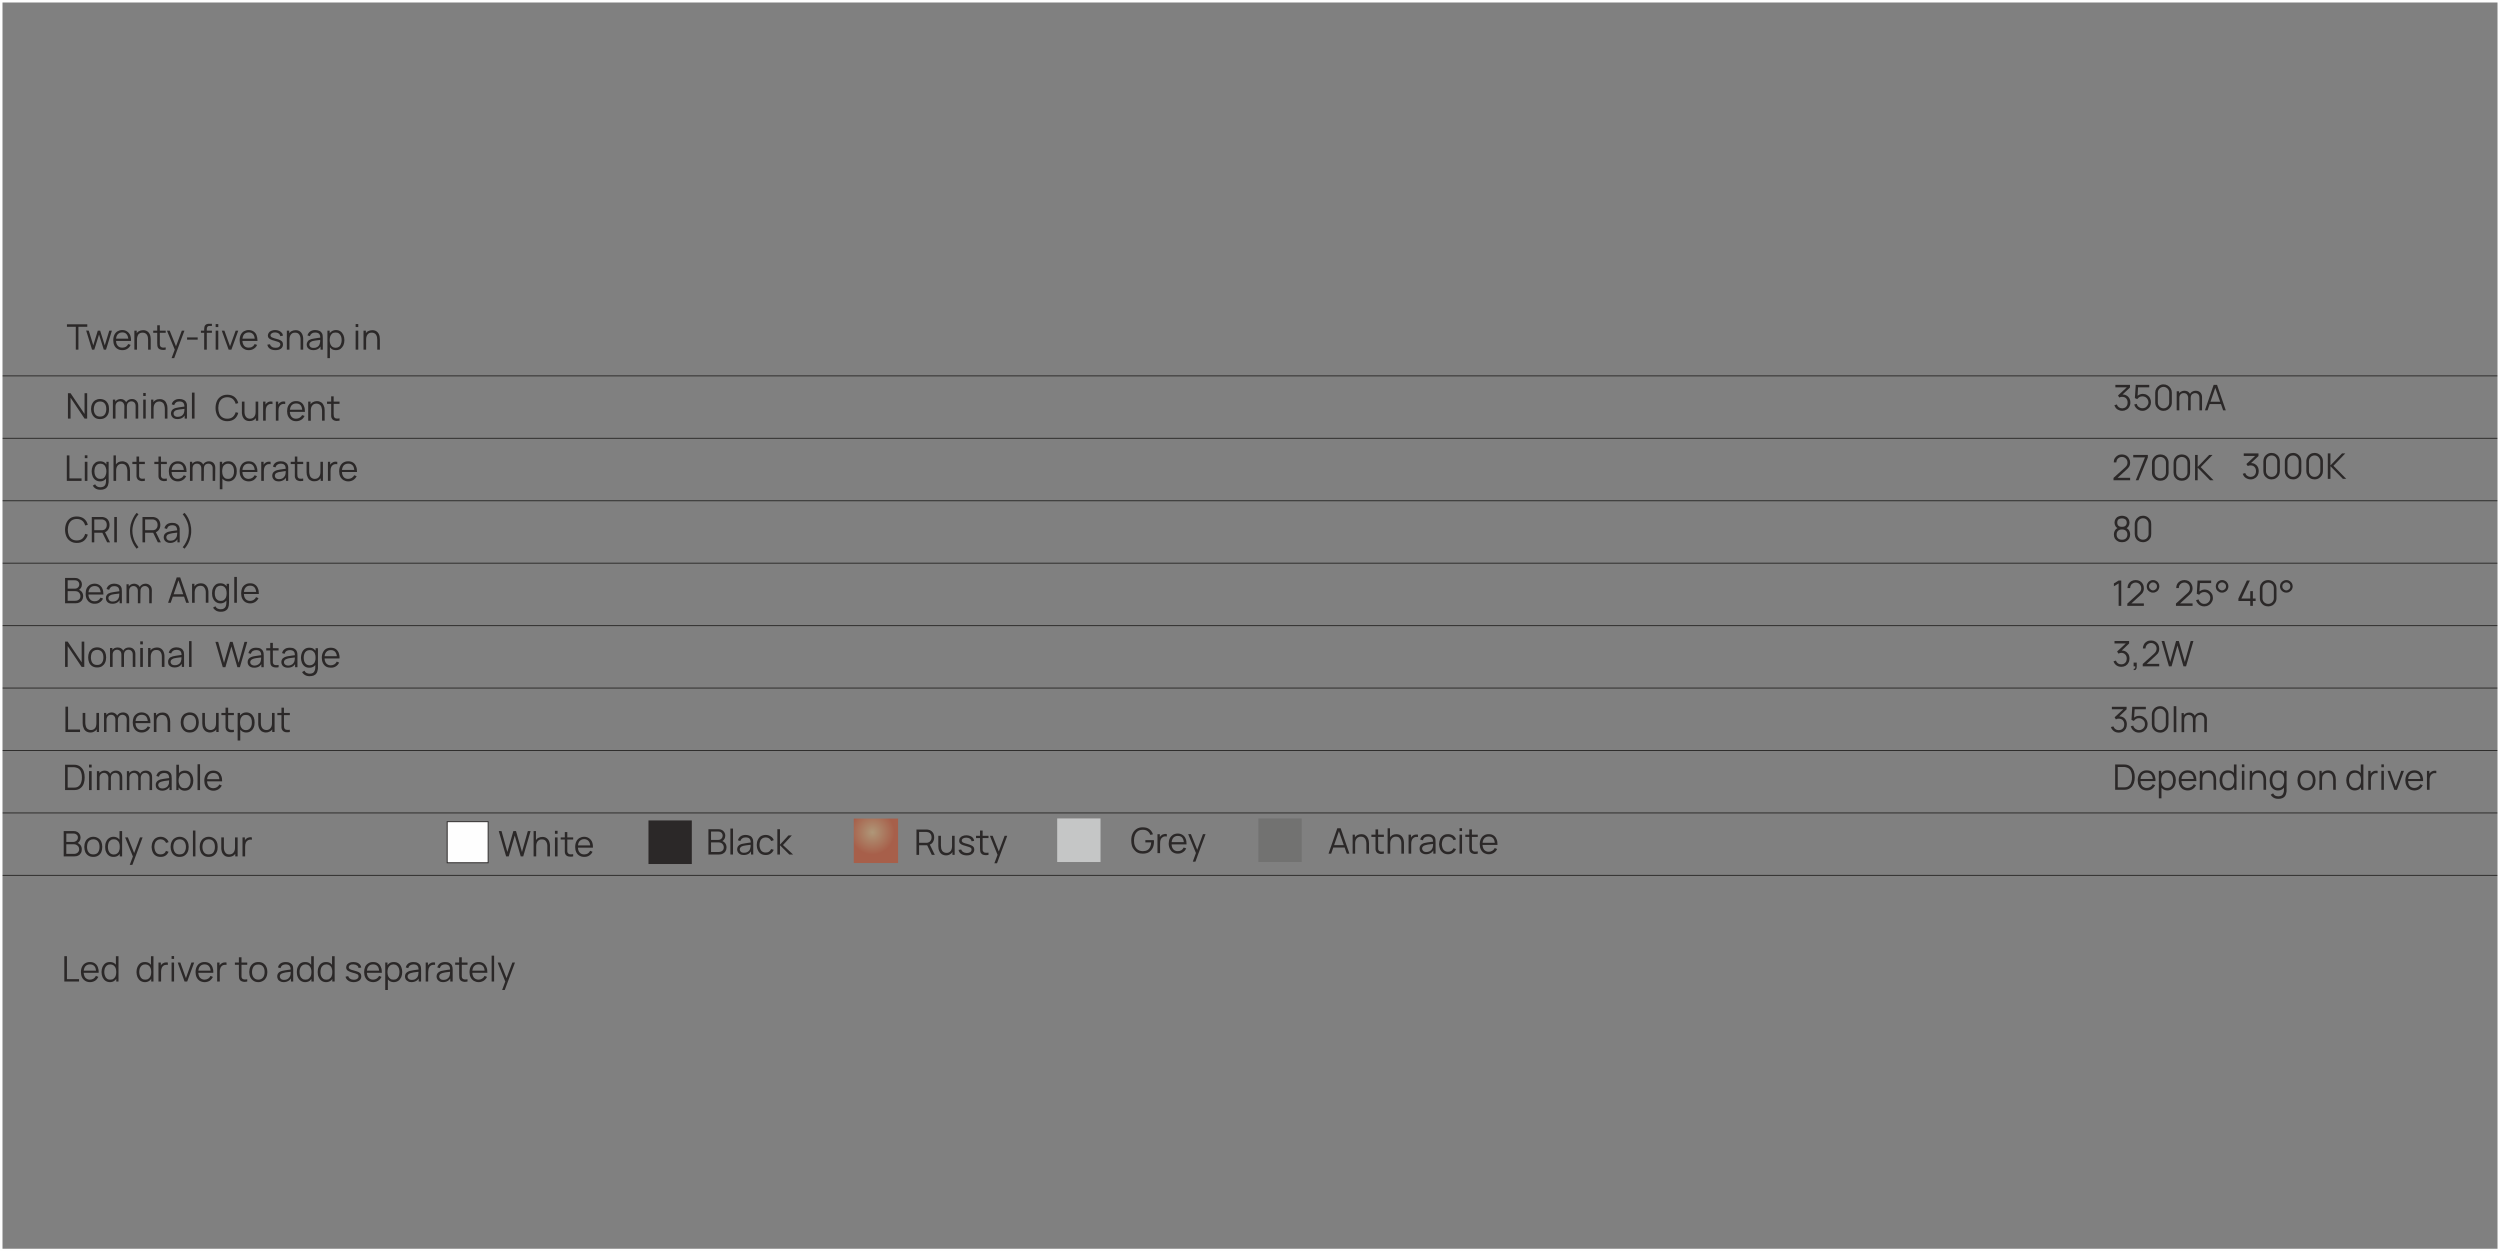 <svg xmlns="http://www.w3.org/2000/svg" xmlns:xlink="http://www.w3.org/1999/xlink" xml:space="preserve" style="shape-rendering:geometricPrecision; text-rendering:geometricPrecision; image-rendering:optimizeQuality; fill-rule:evenodd; clip-rule:evenodd" viewBox="473 4944 20020 10020"><rect x="473" y="4944" width="20020" height="10020" fill="#808080" stroke="none"/> <defs> <style type="text/css"> .str4 {stroke:#2B2828;stroke-width:7.62} .str0 {stroke:#2B2A29;stroke-width:7.62} .str1 {stroke:#2B2828;stroke-width:20} .str3 {stroke:#727271;stroke-width:20} .str2 {stroke:#C5C6C6;stroke-width:20} .str5 {stroke:#FEFEFE;stroke-width:20} .fil7 {fill:none} .fil1 {fill:none;fill-rule:nonzero} .fil2 {fill:#2B2828} .fil4 {fill:#727271} .fil3 {fill:#C5C6C6} .fil6 {fill:#FEFEFE} .fil0 {fill:#2B2828;fill-rule:nonzero} .fil5 {fill:url(#id0)} </style> <radialGradient id="id0" gradientUnits="objectBoundingBox" cx="42.001%" cy="30.999%" r="50%" fx="42.001%" fy="30.999%"> <stop offset="0" style="stop-color:#AF9778"></stop> <stop offset="1" style="stop-color:#A75F4A"></stop> </radialGradient> </defs> <g id="Layer_x0020_1">  <polygon class="fil0" points="1017,8296 1017,8093 1038,8093 1150,8259 1150,8093 1171,8093 1171,8296 1150,8296 1038,8129 1038,8296 "></polygon> <path id="1" class="fil0" d="M1274 8300c-15,0 -28,-3 -39,-10 -10,-7 -19,-17 -24,-29 -6,-12 -9,-26 -9,-41 0,-16 3,-30 9,-42 6,-13 14,-22 25,-29 11,-6 23,-10 38,-10 15,0 28,4 39,10 11,7 19,17 25,29 6,12 8,26 8,42 0,16 -2,30 -8,42 -6,12 -14,21 -25,28 -11,7 -24,10 -39,10zm0 -20c17,0 30,-5 38,-17 8,-11 12,-25 12,-43 0,-19 -4,-34 -12,-44 -8,-11 -21,-17 -38,-17 -11,0 -21,3 -28,8 -7,5 -13,12 -16,21 -4,9 -6,20 -6,32 0,18 4,33 13,44 8,11 21,16 37,16z"></path> <path id="2" class="fil0" d="M1559 8296l0 -100c0,-12 -3,-21 -9,-28 -7,-7 -15,-10 -25,-10 -6,0 -12,1 -17,4 -6,3 -10,7 -14,13 -3,6 -5,13 -5,23l-12 -4c0,-11 2,-20 6,-29 5,-8 11,-14 19,-19 8,-4 17,-7 27,-7 16,0 28,5 37,15 9,9 14,22 14,38l0 104 -21 0zm-182 0l0 -152 19 0 0 37 2 0 0 115 -21 0zm91 0l1 -99c0,-12 -4,-21 -10,-28 -6,-7 -15,-11 -26,-11 -10,0 -19,4 -25,11 -7,7 -10,17 -10,29l-12 -7c0,-10 2,-19 7,-27 4,-7 11,-13 19,-18 8,-4 17,-7 27,-7 10,0 18,2 26,7 7,4 13,10 18,18 4,8 6,17 6,28l0 104 -21 0z"></path> <path id="3" class="fil0" d="M1620 8115l0 -24 20 0 0 24 -20 0zm0 181l0 -152 20 0 0 152 -20 0z"></path> <path id="4" class="fil0" d="M1793 8296l0 -78c0,-8 -1,-16 -3,-23 -1,-7 -4,-14 -7,-19 -4,-5 -8,-9 -14,-12 -6,-3 -12,-5 -20,-5 -8,0 -14,2 -20,4 -5,3 -10,6 -14,11 -4,5 -7,11 -9,17 -2,7 -3,15 -3,24l-14 -4c0,-15 2,-28 8,-39 5,-11 13,-19 23,-24 9,-6 20,-8 33,-8 9,0 17,1 23,4 7,3 13,7 18,11 5,5 8,11 11,17 3,6 5,12 7,19 1,7 2,14 2,21l0 84 -21 0zm-110 0l0 -152 18 0 0 37 2 0 0 115 -20 0z"></path> <path id="5" class="fil0" d="M1894 8300c-12,0 -21,-2 -29,-6 -8,-4 -13,-10 -17,-17 -4,-6 -6,-14 -6,-22 0,-8 2,-15 5,-21 3,-6 8,-11 14,-15 5,-3 12,-6 20,-8 7,-2 16,-4 25,-5 10,-2 19,-3 28,-4 9,-1 17,-2 23,-3l-7 4c0,-15 -3,-26 -9,-33 -6,-7 -16,-11 -32,-11 -10,0 -19,2 -26,7 -7,5 -12,12 -15,22l-20 -6c3,-13 10,-24 21,-31 10,-8 24,-12 41,-12 14,0 26,3 35,8 10,5 17,13 21,23 2,4 3,9 4,15 0,5 0,11 0,16l0 95 -18 0 0 -38 5 2c-5,13 -13,23 -24,30 -11,7 -24,10 -39,10zm2 -18c10,0 18,-2 26,-5 7,-3 13,-8 17,-14 5,-6 8,-13 9,-21 1,-5 2,-10 2,-16 0,-6 0,-10 0,-13l8 4c-7,1 -15,2 -23,3 -8,1 -17,2 -24,3 -8,1 -16,3 -22,4 -4,2 -9,3 -13,5 -4,3 -7,6 -9,9 -3,4 -4,9 -4,14 0,4 1,9 3,13 2,4 6,7 11,10 5,3 11,4 19,4z"></path> <polygon id="6" class="fil0" points="2010,8296 2010,8088 2031,8088 2031,8296 "></polygon> <polygon class="fil0" points="1080,7744 1080,7561 1009,7561 1009,7541 1172,7541 1172,7561 1101,7561 1101,7744 "></polygon> <polygon id="1" class="fil0" points="1210,7744 1163,7591 1184,7592 1220,7710 1256,7592 1275,7592 1312,7710 1348,7592 1369,7592 1322,7744 1304,7744 1266,7623 1228,7744 "></polygon> <path id="2" class="fil0" d="M1453 7748c-15,0 -28,-3 -39,-10 -11,-6 -19,-15 -25,-27 -6,-12 -9,-26 -9,-42 0,-17 3,-32 9,-44 6,-12 14,-21 25,-28 11,-6 23,-10 38,-10 15,0 28,4 38,11 11,7 19,17 25,29 5,13 8,29 7,47l-21 0 0 -8c-1,-19 -5,-34 -13,-44 -8,-11 -20,-16 -36,-16 -16,0 -28,6 -37,16 -9,11 -13,26 -13,46 0,19 4,34 13,44 9,11 21,16 37,16 11,0 20,-2 29,-7 8,-5 14,-12 19,-22l19 7c-6,14 -15,24 -26,31 -12,8 -25,11 -40,11zm-59 -74l0 -18 117 0 0 18 -117 0z"></path> <path id="3" class="fil0" d="M1659 7744l0 -78c0,-8 -1,-16 -2,-23 -2,-7 -4,-13 -8,-19 -4,-5 -8,-9 -14,-12 -5,-3 -12,-4 -20,-4 -7,0 -14,1 -19,3 -6,3 -11,7 -15,11 -3,5 -6,11 -8,18 -2,6 -3,14 -3,23l-15 -4c0,-15 3,-28 8,-39 6,-11 13,-19 23,-24 9,-5 20,-8 33,-8 9,0 17,1 24,4 7,3 12,7 17,11 5,5 9,11 12,17 3,6 5,13 6,19 1,7 2,14 2,21l0 84 -21 0zm-110 0l0 -152 19 0 0 37 2 0 0 115 -21 0z"></path> <path id="4" class="fil0" d="M1800 7744c-9,2 -17,3 -26,2 -8,0 -15,-2 -22,-5 -7,-3 -12,-8 -15,-15 -3,-6 -4,-12 -4,-17 -1,-6 -1,-13 -1,-20l0 -140 21 0 0 139c0,6 0,12 0,16 0,4 1,8 3,11 3,7 9,10 16,12 8,1 17,1 28,-1l0 18zm-100 -135l0 -17 100 0 0 17 -100 0z"></path> <polygon id="5" class="fil0" points="1847,7812 1877,7732 1877,7755 1810,7592 1832,7592 1887,7729 1878,7729 1929,7592 1950,7592 1868,7812 "></polygon> <polygon id="6" class="fil0" points="1971,7664 1971,7646 2056,7646 2056,7664 "></polygon> <path id="7" class="fil0" d="M2108 7744l0 -164c0,-4 0,-8 1,-11 0,-4 1,-8 2,-11 1,-4 4,-7 6,-10 3,-4 7,-6 11,-8 3,-1 7,-2 11,-3 4,0 8,0 12,0l19 0 0 17 -18 0c-8,0 -14,2 -17,6 -4,4 -6,10 -6,18l0 166 -21 0zm-26 -135l0 -17 88 0 0 17 -88 0zm118 -46l0 -24 21 0 0 24 -21 0zm0 181l0 -152 21 0 0 152 -21 0z"></path> <polygon id="8" class="fil0" points="2304,7744 2249,7592 2270,7592 2315,7717 2360,7592 2381,7592 2326,7744 "></polygon> <path id="9" class="fil0" d="M2465 7748c-15,0 -27,-3 -38,-10 -11,-6 -20,-15 -26,-27 -6,-12 -9,-26 -9,-42 0,-17 3,-32 9,-44 6,-12 14,-21 25,-28 11,-6 24,-10 38,-10 15,0 28,4 39,11 11,7 19,17 24,29 5,13 8,29 8,47l-22 0 0 -8c0,-19 -4,-34 -12,-44 -9,-11 -20,-16 -36,-16 -16,0 -29,6 -38,16 -8,11 -13,26 -13,46 0,19 5,34 13,44 9,11 21,16 37,16 11,0 21,-2 29,-7 8,-5 15,-12 19,-22l20 7c-6,14 -15,24 -27,31 -12,8 -25,11 -40,11zm-58 -74l0 -18 116 0 0 18 -116 0z"></path> <path id="10" class="fil0" d="M2679 7748c-18,0 -33,-4 -44,-11 -12,-8 -19,-19 -21,-33l21 -3c2,8 7,15 15,20 8,6 18,8 30,8 12,0 21,-2 28,-7 6,-5 10,-12 10,-20 0,-5 -2,-8 -4,-11 -2,-3 -6,-6 -13,-9 -6,-2 -16,-5 -29,-9 -13,-3 -24,-7 -32,-11 -8,-4 -13,-8 -17,-13 -3,-5 -5,-11 -5,-18 0,-9 3,-16 8,-23 5,-7 11,-12 20,-15 9,-4 19,-6 30,-6 12,0 22,2 31,6 9,4 16,9 22,16 6,6 9,14 10,23l-21 4c-2,-9 -6,-16 -14,-22 -7,-5 -17,-8 -28,-8 -11,0 -20,2 -26,6 -7,5 -11,11 -11,18 0,4 2,7 4,10 2,3 7,6 13,8 7,3 16,6 28,9 14,3 25,7 33,11 8,4 14,9 17,14 3,5 5,12 5,20 0,14 -5,26 -16,34 -11,8 -25,12 -44,12z"></path> <path id="11" class="fil0" d="M2880 7744l0 -78c0,-8 0,-16 -2,-23 -2,-7 -4,-13 -8,-19 -3,-5 -8,-9 -13,-12 -6,-3 -13,-4 -21,-4 -7,0 -14,1 -19,3 -6,3 -10,7 -14,11 -4,5 -7,11 -9,18 -2,6 -3,14 -3,23l-15 -4c0,-15 3,-28 9,-39 5,-11 13,-19 22,-24 10,-5 21,-8 33,-8 9,0 17,1 24,4 7,3 13,7 17,11 5,5 9,11 12,17 3,6 5,13 6,19 2,7 2,14 2,21l0 84 -21 0zm-110 0l0 -152 19 0 0 37 2 0 0 115 -21 0z"></path> <path id="12" class="fil0" d="M2982 7748c-12,0 -22,-2 -29,-6 -8,-4 -14,-10 -18,-16 -4,-7 -6,-15 -6,-23 0,-8 2,-15 6,-21 3,-6 7,-11 13,-15 6,-3 13,-6 20,-8 8,-2 17,-4 26,-5 9,-2 18,-3 27,-4 9,-1 17,-2 24,-3l-7 4c0,-15 -3,-26 -9,-33 -6,-7 -17,-11 -32,-11 -10,0 -19,2 -26,7 -8,5 -13,12 -16,22l-20 -6c4,-13 11,-24 21,-31 11,-8 25,-12 41,-12 14,0 26,3 36,8 10,5 16,13 21,23 1,4 3,9 3,15 1,5 1,11 1,16l0 95 -18 0 0 -38 5 2c-5,13 -13,23 -24,30 -11,7 -24,10 -39,10zm2 -18c10,0 18,-1 25,-5 8,-3 13,-8 18,-14 4,-6 7,-13 8,-21 2,-5 2,-10 2,-16 0,-6 0,-10 0,-13l8 4c-7,1 -14,2 -23,3 -8,1 -16,2 -24,3 -8,1 -15,3 -21,4 -5,2 -9,3 -13,6 -4,2 -7,5 -10,8 -2,4 -4,9 -4,14 0,5 1,9 4,13 2,4 5,8 10,10 5,3 12,4 20,4z"></path> <path id="13" class="fil0" d="M3163 7748c-14,0 -26,-3 -35,-10 -10,-8 -17,-17 -22,-29 -5,-13 -8,-26 -8,-41 0,-16 3,-30 8,-42 5,-12 12,-21 22,-28 10,-7 22,-11 36,-11 14,0 26,4 36,11 10,7 17,17 23,29 5,12 8,26 8,41 0,15 -3,29 -8,41 -6,12 -13,21 -23,29 -11,7 -23,10 -37,10zm-68 64l0 -220 18 0 0 114 2 0 0 106 -20 0zm66 -83c11,0 20,-3 27,-8 7,-5 12,-13 15,-22 4,-9 6,-20 6,-31 0,-12 -2,-22 -5,-31 -4,-10 -9,-17 -16,-22 -7,-6 -16,-8 -27,-8 -11,0 -20,2 -27,7 -7,6 -12,13 -16,22 -3,9 -5,20 -5,32 0,11 2,22 5,31 4,9 9,17 16,22 7,5 16,8 27,8z"></path> <path id="14" class="fil0" d="M3321 7563l0 -24 21 0 0 24 -21 0zm0 181l0 -152 21 0 0 152 -21 0z"></path> <path id="15" class="fil0" d="M3494 7744l0 -78c0,-8 -1,-16 -2,-23 -2,-7 -4,-13 -8,-19 -3,-5 -8,-9 -14,-12 -5,-3 -12,-4 -20,-4 -7,0 -14,1 -19,3 -6,3 -11,7 -14,11 -4,5 -7,11 -9,18 -2,6 -3,14 -3,23l-15 -4c0,-15 3,-28 8,-39 6,-11 13,-19 23,-24 10,-5 21,-8 33,-8 9,0 17,1 24,4 7,3 13,7 17,11 5,5 9,11 12,17 3,6 5,13 6,19 1,7 2,14 2,21l0 84 -21 0zm-110 0l0 -152 19 0 0 37 2 0 0 115 -21 0z"></path> <path class="fil0" d="M2293 8317c-20,0 -37,-5 -51,-14 -14,-9 -25,-21 -32,-37 -7,-16 -11,-34 -11,-55 0,-21 4,-39 11,-55 7,-16 18,-28 32,-37 14,-9 31,-14 51,-14 23,0 43,6 58,18 15,12 25,29 30,49l-21 6c-4,-17 -12,-29 -23,-39 -11,-9 -26,-14 -44,-14 -16,0 -29,4 -40,11 -10,7 -18,17 -24,30 -5,13 -8,28 -8,45 0,17 3,32 8,45 5,13 13,23 24,30 11,7 24,11 40,11 18,0 33,-5 44,-14 11,-10 19,-22 23,-38l21 5c-5,20 -15,37 -30,49 -15,12 -35,18 -58,18z"></path> <path id="1" class="fil0" d="M2471 8316c-9,0 -17,-1 -24,-4 -7,-3 -13,-6 -17,-11 -5,-5 -9,-10 -12,-17 -3,-6 -5,-12 -6,-19 -2,-7 -2,-14 -2,-21l0 -84 21 0 0 78c0,8 0,16 2,23 2,7 4,14 8,19 3,5 8,9 13,12 6,3 13,5 21,5 7,0 14,-2 19,-4 6,-3 10,-6 14,-11 4,-5 7,-11 9,-17 2,-7 3,-15 3,-23l15 3c0,15 -3,29 -9,39 -5,11 -13,19 -22,24 -10,6 -21,8 -33,8zm51 -3l0 -38 -2 0 0 -115 21 0 0 153 -19 0z"></path> <path id="2" class="fil0" d="M2580 8313l0 -153 19 0 0 37 -4 -5c2,-4 4,-9 7,-12 2,-4 5,-7 9,-10 4,-3 8,-6 13,-8 6,-2 11,-3 16,-3 6,0 11,0 15,1l0 20c-5,-2 -12,-2 -18,-1 -7,1 -13,3 -18,8 -5,4 -9,8 -12,14 -2,5 -4,11 -5,17 -1,6 -1,13 -1,19l0 76 -21 0z"></path> <path id="3" class="fil0" d="M2682 8313l0 -153 19 0 0 37 -4 -5c2,-4 4,-9 7,-12 2,-4 5,-7 8,-10 4,-3 9,-6 14,-8 5,-2 11,-3 16,-3 6,0 10,0 15,1l0 20c-6,-2 -12,-2 -18,-1 -7,1 -13,3 -19,8 -5,4 -8,8 -11,14 -3,5 -4,11 -5,17 -1,6 -1,13 -1,19l0 76 -21 0z"></path> <path id="4" class="fil0" d="M2845 8317c-15,0 -27,-3 -38,-10 -11,-7 -20,-16 -26,-28 -6,-12 -9,-26 -9,-42 0,-16 3,-31 9,-43 6,-12 15,-21 25,-28 11,-7 24,-10 38,-10 16,0 28,3 39,10 11,7 19,17 24,30 6,13 8,28 8,46l-22 0 0 -7c0,-20 -4,-35 -12,-45 -8,-10 -20,-15 -36,-15 -16,0 -29,5 -38,16 -8,11 -13,26 -13,45 0,20 5,35 13,45 9,11 21,16 37,16 11,0 21,-3 29,-8 8,-5 15,-12 19,-21l20 7c-6,13 -15,24 -27,31 -12,7 -25,11 -40,11zm-58 -75l0 -17 116 0 0 17 -116 0z"></path> <path id="5" class="fil0" d="M3052 8313l0 -78c0,-9 -1,-16 -3,-23 -1,-8 -4,-14 -7,-19 -4,-5 -9,-9 -14,-12 -6,-3 -13,-5 -21,-5 -7,0 -13,2 -19,4 -6,3 -10,6 -14,11 -4,5 -7,10 -9,17 -2,7 -3,15 -3,23l-14 -3c0,-15 2,-29 8,-39 5,-11 13,-19 22,-24 10,-6 21,-9 33,-9 10,0 18,2 24,5 7,3 13,6 18,11 4,5 8,10 11,17 3,6 5,12 7,19 1,7 2,14 2,21l0 84 -21 0zm-111 0l0 -153 19 0 0 38 2 0 0 115 -21 0z"></path> <path id="6" class="fil0" d="M3192 8313c-8,1 -17,2 -25,2 -8,-1 -16,-2 -22,-6 -7,-3 -12,-8 -15,-15 -3,-5 -5,-11 -5,-17 0,-5 0,-12 0,-19l0 -140 20 0 0 139c0,6 1,11 1,16 0,4 1,8 3,11 3,6 8,10 16,11 7,2 16,1 27,-1l0 19zm-100 -135l0 -18 100 0 0 18 -100 0z"></path> <path class="fil0" d="M17468 8234c-10,0 -19,-2 -28,-6 -8,-3 -16,-8 -22,-15 -6,-7 -10,-15 -13,-24l20 -6c3,10 9,18 16,23 8,5 17,8 27,8 9,-1 16,-3 23,-6 7,-4 11,-10 15,-17 3,-6 5,-14 5,-23 0,-14 -4,-25 -12,-34 -8,-8 -19,-12 -32,-12 -3,0 -7,0 -11,1 -4,1 -8,2 -12,4l-10 -16 79 -73 3 8 -103 0 0 -20 117 0 0 21 -69 65 0 -8c14,-2 27,0 37,5 11,5 19,12 26,23 6,10 9,22 9,36 0,13 -3,24 -9,34 -5,10 -13,18 -23,23 -10,6 -21,9 -33,9z"></path> <path id="1" class="fil0" d="M17629 8234c-10,0 -20,-2 -29,-7 -9,-4 -16,-10 -23,-18 -6,-7 -11,-16 -13,-26l20 -5c1,7 5,13 9,19 5,5 11,9 17,12 6,3 13,4 20,4 9,0 17,-2 24,-6 7,-5 13,-10 17,-18 5,-7 7,-15 7,-23 0,-9 -3,-17 -7,-25 -4,-7 -10,-13 -17,-17 -8,-4 -16,-6 -24,-6 -10,0 -18,2 -25,6 -7,4 -12,10 -17,16l-19 -8 7 -106 108 0 0 20 -99 0 10 -10 -5 91 -6 -7c6,-7 13,-12 22,-16 8,-4 17,-6 26,-6 12,0 24,3 34,9 10,6 18,14 24,25 5,10 8,21 8,34 0,12 -3,23 -9,34 -6,10 -15,18 -25,24 -11,7 -22,10 -35,10z"></path> <path id="2" class="fil0" d="M17799 8234c-13,0 -24,-3 -34,-9 -10,-6 -18,-14 -24,-24 -6,-10 -9,-21 -9,-34l0 -79c0,-12 3,-23 9,-33 6,-10 14,-18 24,-24 10,-6 21,-9 34,-9 12,0 23,3 33,9 10,6 18,14 24,24 6,10 9,21 9,33l0 79c0,13 -3,24 -9,34 -6,10 -14,18 -24,24 -10,6 -21,9 -33,9zm0 -20c8,0 16,-2 22,-6 7,-5 13,-10 17,-17 4,-7 6,-14 6,-23l0 -81c0,-8 -2,-16 -6,-22 -4,-7 -10,-13 -17,-17 -6,-4 -14,-6 -22,-6 -9,0 -16,2 -23,6 -7,4 -13,10 -17,17 -4,6 -6,14 -6,22l0 81c0,9 2,16 6,23 4,7 10,12 17,17 7,4 14,6 23,6z"></path> <path id="3" class="fil0" d="M18086 8230l0 -101c0,-11 -3,-21 -9,-27 -7,-7 -15,-10 -25,-10 -6,0 -12,1 -17,4 -6,2 -10,6 -14,12 -3,6 -5,14 -5,23l-12 -3c0,-11 2,-21 6,-29 5,-8 11,-15 19,-19 8,-5 17,-7 27,-7 16,0 28,5 37,14 9,10 14,22 14,39l0 104 -21 0zm-182 0l0 -153 19 0 0 38 2 0 0 115 -21 0zm91 0l1 -99c0,-12 -4,-22 -10,-29 -6,-7 -15,-10 -26,-10 -10,0 -19,3 -25,10 -7,8 -10,17 -10,29l-12 -7c0,-9 2,-18 7,-26 4,-8 11,-14 19,-18 8,-5 17,-7 27,-7 10,0 18,2 26,6 7,4 13,10 18,18 4,8 6,18 6,29l0 104 -21 0z"></path> <path id="4" class="fil0" d="M18130 8230l70 -204 27 0 70 204 -21 0 -67 -192 8 0 -66 192 -21 0zm31 -50l0 -19 105 0 0 19 -105 0z"></path> <polygon class="fil0" points="1008,8795 1008,8591 1029,8591 1029,8775 1126,8775 1126,8795 "></polygon> <path id="1" class="fil0" d="M1152 8613l0 -23 21 0 0 23 -21 0zm0 182l0 -153 21 0 0 153 -21 0z"></path> <path id="2" class="fil0" d="M1276 8866c-8,0 -15,-1 -23,-3 -8,-2 -15,-6 -21,-11 -6,-5 -12,-11 -16,-19l19 -11c4,9 10,15 18,19 7,3 15,5 23,5 11,0 20,-2 27,-6 7,-4 12,-10 15,-18 3,-8 4,-18 4,-30l0 -41 3 0 0 -109 18 0 0 150c0,5 0,9 0,13 0,4 -1,8 -2,12 -1,11 -5,20 -11,28 -5,7 -13,13 -22,16 -9,4 -20,5 -32,5zm-1 -67c-15,0 -27,-4 -37,-11 -10,-7 -18,-17 -23,-29 -5,-12 -8,-26 -8,-41 0,-15 3,-29 8,-41 5,-12 13,-21 23,-29 10,-7 22,-10 36,-10 14,0 26,3 36,10 10,7 17,17 22,29 5,12 8,26 8,41 0,15 -3,29 -8,41 -5,12 -12,22 -22,29 -9,7 -21,11 -35,11zm2 -20c11,0 20,-2 27,-7 7,-6 12,-13 15,-22 4,-10 6,-20 6,-32 0,-12 -2,-22 -6,-32 -3,-9 -8,-16 -15,-21 -7,-5 -16,-8 -27,-8 -11,0 -20,3 -27,8 -7,6 -12,13 -16,22 -3,9 -5,20 -5,31 0,12 2,22 5,31 4,10 9,17 16,22 7,6 16,8 27,8z"></path> <path id="3" class="fil0" d="M1493 8795l0 -78c0,-9 -1,-17 -3,-24 -1,-7 -4,-13 -7,-18 -4,-6 -8,-10 -14,-13 -6,-2 -12,-4 -20,-4 -8,0 -14,1 -20,4 -5,2 -10,6 -14,11 -4,5 -7,10 -9,17 -2,7 -3,15 -3,23l-14 -3c0,-16 2,-29 8,-39 5,-11 13,-19 22,-25 10,-5 21,-8 33,-8 10,0 18,2 24,5 7,2 13,6 18,11 5,5 8,10 11,16 3,7 5,13 7,20 1,7 2,14 2,21l0 84 -21 0zm-111 0l0 -204 19 0 0 115 2 0 0 89 -21 0z"></path> <path id="4" class="fil0" d="M1633 8795c-8,1 -17,2 -25,2 -8,-1 -16,-3 -22,-6 -7,-3 -12,-8 -15,-15 -3,-5 -4,-11 -5,-17 0,-6 0,-12 0,-20l0 -139 21 0 0 138c0,7 0,12 0,16 0,5 1,9 3,12 3,6 8,10 16,11 7,1 16,1 27,-1l0 19zm-100 -135l0 -18 100 0 0 18 -100 0z"></path> <path class="fil0" d="M1809 8795c-9,1 -17,2 -25,2 -9,-1 -16,-3 -23,-6 -6,-3 -11,-8 -15,-15 -2,-5 -4,-11 -4,-17 0,-6 0,-12 0,-20l0 -139 20 0 0 138c0,7 0,12 0,16 1,5 1,9 3,12 4,6 9,10 16,11 8,1 17,1 28,-1l0 19zm-100 -135l0 -18 100 0 0 18 -100 0z"></path> <path id="1" class="fil0" d="M1898 8799c-15,0 -28,-4 -39,-10 -11,-7 -19,-16 -25,-28 -6,-12 -9,-26 -9,-42 0,-17 3,-31 9,-43 6,-12 14,-22 25,-28 11,-7 23,-10 38,-10 15,0 28,3 38,10 11,7 19,17 25,30 5,13 7,28 7,46l-21 0 0 -7c-1,-20 -5,-35 -13,-45 -8,-10 -20,-15 -36,-15 -16,0 -28,5 -37,16 -9,11 -13,26 -13,45 0,20 4,34 13,45 9,11 21,16 37,16 11,0 20,-3 28,-8 9,-5 15,-12 20,-21l19 7c-6,13 -15,23 -27,31 -11,7 -25,11 -39,11zm-59 -75l0 -17 117 0 0 17 -117 0z"></path> <path id="2" class="fil0" d="M2176 8795l0 -101c0,-11 -3,-21 -10,-27 -6,-7 -15,-10 -25,-10 -6,0 -11,1 -17,4 -5,2 -10,6 -13,12 -4,6 -5,14 -5,23l-13 -3c0,-11 2,-21 7,-29 4,-8 11,-15 19,-19 8,-5 17,-7 27,-7 15,0 28,5 37,14 9,10 14,22 14,39l-1 104 -20 0zm-182 0l0 -153 18 0 0 38 3 0 0 115 -21 0zm91 0l0 -99c0,-12 -3,-22 -10,-29 -6,-7 -14,-10 -25,-10 -11,0 -19,3 -26,10 -6,8 -9,17 -9,29l-13 -7c0,-9 3,-18 7,-26 5,-8 11,-14 19,-18 8,-5 17,-7 27,-7 10,0 19,2 26,6 8,4 14,10 18,18 4,8 7,18 7,29l-1 104 -20 0z"></path> <path id="3" class="fil0" d="M2302 8799c-14,0 -26,-4 -36,-11 -10,-7 -17,-17 -22,-29 -5,-12 -7,-26 -7,-41 0,-15 2,-29 7,-41 5,-12 13,-22 22,-29 10,-7 22,-10 37,-10 13,0 25,3 35,10 10,8 18,17 23,29 6,12 8,26 8,41 0,15 -2,29 -8,41 -5,12 -13,22 -23,29 -10,7 -22,11 -36,11zm-69 63l0 -220 19 0 0 115 2 0 0 105 -21 0zm67 -83c10,0 19,-2 26,-8 7,-5 13,-12 16,-22 4,-9 5,-19 5,-31 0,-11 -1,-22 -5,-31 -3,-9 -9,-16 -16,-22 -7,-5 -16,-8 -27,-8 -10,0 -19,3 -26,8 -7,5 -13,12 -16,21 -3,10 -5,20 -5,32 0,12 2,22 5,32 3,9 9,16 16,22 7,5 16,7 27,7z"></path> <path id="4" class="fil0" d="M2465 8799c-15,0 -28,-4 -39,-10 -11,-7 -19,-16 -25,-28 -6,-12 -9,-26 -9,-42 0,-17 3,-31 9,-43 6,-12 14,-22 25,-28 11,-7 23,-10 38,-10 15,0 28,3 39,10 10,7 18,17 24,30 5,13 8,28 7,46l-21 0 0 -7c0,-20 -5,-35 -13,-45 -8,-10 -20,-15 -35,-15 -17,0 -29,5 -38,16 -9,11 -13,26 -13,45 0,20 4,34 13,45 9,11 21,16 37,16 11,0 20,-3 29,-8 8,-5 14,-12 19,-21l19 7c-6,13 -15,23 -26,31 -12,7 -25,11 -40,11zm-58 -75l0 -17 116 0 0 17 -116 0z"></path> <path id="5" class="fil0" d="M2565 8795l0 -153 19 0 0 37 -4 -5c2,-5 4,-9 7,-13 3,-3 6,-6 9,-9 4,-3 8,-6 14,-8 5,-2 10,-3 16,-3 5,0 10,0 14,1l0 20c-5,-2 -11,-2 -18,-1 -7,0 -13,3 -18,8 -5,3 -9,8 -12,14 -2,5 -4,11 -5,17 -1,6 -1,12 -1,18l0 77 -21 0z"></path> <path id="6" class="fil0" d="M2705 8799c-11,0 -21,-2 -29,-6 -8,-5 -13,-10 -17,-17 -4,-7 -6,-14 -6,-22 0,-9 2,-16 5,-22 3,-6 8,-10 14,-14 5,-4 12,-7 20,-9 7,-2 16,-3 25,-5 10,-1 19,-2 28,-4 9,-1 17,-2 24,-3l-8 5c0,-15 -2,-26 -9,-34 -6,-7 -16,-11 -31,-11 -11,0 -20,3 -27,8 -7,4 -12,12 -15,22l-20 -6c3,-14 10,-24 21,-32 10,-7 24,-11 41,-11 14,0 26,2 35,8 10,5 17,12 21,22 2,5 3,10 4,15 0,6 0,11 0,17l0 95 -18 0 0 -39 5 3c-5,13 -13,23 -24,29 -11,7 -24,11 -39,11zm2 -18c10,0 19,-2 26,-5 7,-4 13,-9 17,-15 5,-6 8,-13 9,-20 1,-5 2,-11 2,-16 0,-6 0,-11 0,-14l8 4c-7,1 -15,2 -23,3 -8,1 -16,2 -24,4 -8,1 -16,2 -22,4 -4,1 -8,3 -12,5 -5,2 -8,5 -10,9 -3,4 -4,8 -4,14 0,4 1,8 3,12 2,5 6,8 11,11 5,2 11,4 19,4z"></path> <path id="7" class="fil0" d="M2901 8795c-8,1 -17,2 -25,2 -8,-1 -16,-3 -22,-6 -7,-3 -12,-8 -15,-15 -3,-5 -5,-11 -5,-17 0,-6 0,-12 0,-20l0 -139 20 0 0 138c0,7 1,12 1,16 0,5 1,9 3,12 3,6 8,10 16,11 7,1 16,1 27,-1l0 19zm-100 -135l0 -18 100 0 0 18 -100 0z"></path> <path id="8" class="fil0" d="M2989 8798c-9,0 -17,-1 -23,-4 -7,-3 -13,-7 -18,-11 -5,-5 -8,-11 -11,-17 -3,-6 -5,-13 -7,-19 -1,-7 -2,-14 -2,-21l0 -84 21 0 0 78c0,8 1,16 3,23 1,7 4,14 7,19 4,5 8,9 14,12 6,3 12,5 20,5 8,0 14,-2 20,-4 5,-3 10,-6 14,-11 4,-5 7,-11 9,-18 2,-6 3,-14 3,-23l14 4c0,15 -2,28 -8,39 -5,11 -13,19 -22,24 -10,6 -21,8 -34,8zm52 -3l0 -38 -2 0 0 -115 20 0 0 153 -18 0z"></path> <path id="9" class="fil0" d="M3099 8795l0 -153 18 0 0 37 -3 -5c2,-5 4,-9 6,-13 3,-3 6,-6 9,-9 4,-3 9,-6 14,-8 5,-2 11,-3 16,-3 5,0 10,0 15,1l0 20c-6,-2 -12,-2 -18,-1 -7,0 -13,3 -19,8 -5,3 -9,8 -11,14 -3,5 -4,11 -5,17 -1,6 -1,12 -1,18l0 77 -21 0z"></path> <path id="10" class="fil0" d="M3262 8799c-15,0 -27,-4 -38,-10 -11,-7 -20,-16 -26,-28 -6,-12 -9,-26 -9,-42 0,-17 3,-31 9,-43 6,-12 14,-22 25,-28 11,-7 24,-10 38,-10 15,0 28,3 39,10 11,7 19,17 24,30 6,13 8,28 8,46l-22 0 0 -7c0,-20 -4,-35 -12,-45 -9,-10 -20,-15 -36,-15 -16,0 -29,5 -38,16 -8,11 -13,26 -13,45 0,20 5,34 13,45 9,11 21,16 37,16 11,0 21,-3 29,-8 8,-5 15,-12 19,-21l20 7c-6,13 -15,23 -27,31 -12,7 -25,11 -40,11zm-58 -75l0 -17 116 0 0 17 -116 0z"></path> <path class="fil0" d="M17398 8790l0 -19 92 -83c8,-7 13,-14 16,-20 3,-7 4,-14 4,-21 0,-8 -2,-16 -6,-22 -4,-7 -9,-12 -16,-16 -7,-4 -14,-6 -22,-6 -9,0 -17,2 -24,6 -6,4 -12,9 -16,16 -3,7 -5,14 -5,22l-21 0c0,-12 2,-23 8,-33 6,-10 14,-17 24,-23 10,-6 21,-8 34,-8 12,0 23,3 33,8 10,6 18,14 23,24 6,10 9,21 9,33 0,8 -1,15 -3,22 -2,6 -5,12 -10,18 -4,5 -9,11 -16,17l-81 74 -4 -9 114 0 0 20 -133 0z"></path> <polygon id="1" class="fil0" points="17576,8790 17650,8607 17556,8607 17556,8587 17673,8587 17673,8607 17598,8790 "></polygon> <path id="2" class="fil0" d="M17773 8794c-13,0 -24,-3 -34,-8 -10,-6 -18,-14 -24,-24 -6,-10 -9,-21 -9,-34l0 -79c0,-13 3,-24 9,-34 6,-10 14,-18 24,-24 10,-5 21,-8 34,-8 12,0 24,3 34,8 10,6 18,14 23,24 6,10 9,21 9,34l0 79c0,13 -3,24 -9,34 -5,10 -13,18 -23,24 -10,5 -22,8 -34,8zm0 -20c8,0 16,-2 23,-6 7,-4 12,-9 16,-16 4,-7 6,-15 6,-23l0 -81c0,-8 -2,-16 -6,-23 -4,-7 -9,-12 -16,-16 -7,-4 -15,-6 -23,-6 -9,0 -16,2 -23,6 -7,4 -12,9 -16,16 -4,7 -6,15 -6,23l0 81c0,8 2,16 6,23 4,7 9,12 16,16 7,4 14,6 23,6z"></path> <path id="3" class="fil0" d="M17945 8794c-13,0 -24,-3 -34,-8 -10,-6 -18,-14 -24,-24 -5,-10 -8,-21 -8,-34l0 -79c0,-13 3,-24 8,-34 6,-10 14,-18 24,-24 10,-5 21,-8 34,-8 12,0 24,3 34,8 10,6 18,14 24,24 5,10 8,21 8,34l0 79c0,13 -3,24 -8,34 -6,10 -14,18 -24,24 -10,5 -22,8 -34,8zm0 -20c8,0 16,-2 23,-6 7,-4 12,-9 16,-16 4,-7 6,-15 6,-23l0 -81c0,-8 -2,-16 -6,-23 -4,-7 -9,-12 -16,-16 -7,-4 -15,-6 -23,-6 -8,0 -16,2 -23,6 -7,4 -12,9 -16,16 -4,7 -6,15 -6,23l0 81c0,8 2,16 6,23 4,7 9,12 16,16 7,4 15,6 23,6z"></path> <polygon id="4" class="fil0" points="18051,8790 18051,8587 18072,8587 18072,8683 18164,8587 18191,8587 18096,8685 18199,8790 18171,8790 18072,8689 18072,8790 "></polygon> <path class="fil0" d="M18496 8783c-10,0 -19,-2 -28,-6 -8,-3 -15,-8 -22,-15 -6,-7 -10,-14 -13,-24l20 -6c3,10 9,18 17,23 7,5 16,8 26,8 9,0 17,-3 23,-6 7,-4 12,-10 15,-16 4,-7 5,-15 5,-24 0,-14 -4,-25 -12,-34 -8,-8 -18,-12 -31,-12 -4,0 -8,0 -12,1 -4,1 -8,3 -11,4l-11 -16 79 -73 4 8 -104 0 0 -20 118 0 0 21 -69 65 -1 -8c14,-2 27,0 38,5 10,5 19,13 25,23 6,10 9,22 9,36 0,13 -3,24 -8,34 -6,10 -14,18 -24,23 -9,6 -20,9 -33,9z"></path> <path id="1" class="fil0" d="M18664 8783c-13,0 -24,-3 -34,-9 -10,-6 -18,-14 -24,-24 -5,-10 -8,-21 -8,-33l0 -79c0,-13 3,-24 8,-34 6,-10 14,-18 24,-24 10,-6 21,-9 34,-9 12,0 24,3 34,9 10,6 18,14 24,24 5,10 8,21 8,34l0 79c0,12 -3,23 -8,33 -6,10 -14,18 -24,24 -10,6 -22,9 -34,9zm0 -20c8,0 16,-2 23,-6 7,-4 12,-10 16,-17 4,-7 6,-14 6,-22l0 -81c0,-9 -2,-16 -6,-23 -4,-7 -9,-13 -16,-17 -7,-4 -15,-6 -23,-6 -8,0 -16,2 -23,6 -7,4 -12,10 -16,17 -4,7 -6,14 -6,23l0 81c0,8 2,15 6,22 4,7 9,13 16,17 7,4 15,6 23,6z"></path> <path id="2" class="fil0" d="M18836 8783c-12,0 -24,-3 -34,-9 -10,-6 -18,-14 -23,-24 -6,-10 -9,-21 -9,-33l0 -79c0,-13 3,-24 9,-34 5,-10 13,-18 23,-24 10,-6 22,-9 34,-9 13,0 24,3 34,9 10,6 18,14 24,24 5,10 8,21 8,34l0 79c0,12 -3,23 -8,33 -6,10 -14,18 -24,24 -10,6 -21,9 -34,9zm0 -20c8,0 16,-2 23,-6 7,-4 12,-10 16,-17 4,-7 6,-14 6,-22l0 -81c0,-9 -2,-16 -6,-23 -4,-7 -9,-13 -16,-17 -7,-4 -15,-6 -23,-6 -8,0 -16,2 -23,6 -7,4 -12,10 -16,17 -4,7 -6,14 -6,23l0 81c0,8 2,15 6,22 4,7 9,13 16,17 7,4 15,6 23,6z"></path> <path id="3" class="fil0" d="M19008 8783c-12,0 -24,-3 -34,-9 -10,-6 -18,-14 -23,-24 -6,-10 -9,-21 -9,-33l0 -79c0,-13 3,-24 9,-34 5,-10 13,-18 23,-24 10,-6 22,-9 34,-9 13,0 24,3 34,9 10,6 18,14 24,24 6,10 9,21 9,34l0 79c0,12 -3,23 -9,33 -6,10 -14,18 -24,24 -10,6 -21,9 -34,9zm0 -20c9,0 16,-2 23,-6 7,-4 12,-10 16,-17 5,-7 7,-14 7,-22l0 -81c0,-9 -2,-16 -7,-23 -4,-7 -9,-13 -16,-17 -7,-4 -14,-6 -23,-6 -8,0 -16,2 -23,6 -6,4 -12,10 -16,17 -4,7 -6,14 -6,23l0 81c0,8 2,15 6,22 4,7 10,13 16,17 7,4 15,6 23,6z"></path> <polygon id="4" class="fil0" points="19114,8779 19114,8575 19135,8575 19135,8671 19228,8575 19254,8575 19159,8674 19262,8779 19235,8779 19135,8677 19135,8779 "></polygon> <path class="fil0" d="M1088 9292c-20,0 -37,-5 -51,-14 -14,-9 -25,-21 -32,-37 -7,-16 -11,-34 -11,-55 0,-21 4,-39 11,-55 7,-16 18,-29 32,-38 14,-9 31,-13 51,-13 23,0 43,6 58,18 15,12 25,28 30,49l-21 5c-4,-16 -12,-29 -23,-38 -11,-9 -26,-14 -44,-14 -16,0 -29,4 -40,11 -10,7 -18,17 -24,30 -5,13 -8,28 -8,45 0,17 3,32 8,45 5,12 13,23 24,30 11,7 24,11 40,11 18,0 33,-5 44,-14 11,-10 19,-23 23,-39l21 6c-5,20 -15,36 -30,49 -15,12 -35,18 -58,18z"></path> <path id="1" class="fil0" d="M1208 9287l0 -203 78 0c2,0 4,0 7,0 2,1 5,1 7,1 11,2 20,6 27,11 8,6 13,13 17,22 4,9 6,19 6,29 0,16 -4,29 -12,40 -8,12 -20,19 -35,22l-7 1 -68 0 0 77 -20 0zm123 0l-41 -82 20 -8 44 90 -23 0zm-103 -97l57 0c2,0 4,0 6,0 3,0 5,0 7,-1 7,-1 13,-4 17,-8 5,-5 8,-10 10,-15 2,-6 3,-12 3,-19 0,-6 -1,-12 -3,-18 -2,-6 -5,-11 -10,-15 -4,-4 -10,-7 -17,-9 -2,0 -4,-1 -7,-1 -2,0 -4,0 -6,0l-57 0 0 86z"></path> <polygon id="2" class="fil0" points="1388,9287 1388,9084 1409,9084 1409,9287 "></polygon> <path class="fil0" d="M1567 9338c-11,-13 -20,-27 -28,-42 -8,-16 -14,-33 -19,-50 -4,-17 -6,-34 -6,-52 0,-17 2,-34 6,-52 5,-17 11,-33 19,-49 8,-16 17,-30 28,-42l15 11c-11,13 -20,27 -27,41 -7,15 -13,30 -16,45 -4,15 -6,31 -6,46 0,16 2,31 6,47 3,15 9,30 16,44 8,15 17,28 27,41l-15 12z"></path> <path id="1" class="fil0" d="M1614 9287l0 -203 79 0c2,0 4,0 7,0 2,1 5,1 7,1 11,2 20,6 27,11 8,6 13,13 17,22 4,9 6,19 6,29 0,16 -4,29 -12,40 -9,12 -20,19 -35,22l-7 1 -68 0 0 77 -21 0zm123 0l-40 -82 20 -8 44 90 -24 0zm-102 -97l57 0c2,0 4,0 6,0 2,0 5,0 7,-1 7,-1 13,-4 17,-8 4,-5 8,-10 10,-15 2,-6 3,-12 3,-19 0,-6 -1,-12 -3,-18 -2,-6 -6,-11 -10,-15 -4,-4 -10,-7 -17,-9 -2,0 -5,-1 -7,-1 -2,0 -4,0 -6,0l-57 0 0 86z"></path> <path id="2" class="fil0" d="M1836 9292c-12,0 -21,-2 -29,-7 -8,-4 -13,-9 -17,-16 -4,-7 -6,-14 -6,-22 0,-9 2,-16 5,-22 3,-6 8,-10 14,-14 5,-4 12,-7 20,-9 7,-2 16,-3 25,-5 10,-1 19,-3 28,-4 9,-1 17,-2 23,-3l-7 5c0,-15 -3,-26 -9,-34 -6,-7 -16,-11 -32,-11 -10,0 -19,3 -26,7 -7,5 -12,13 -15,23l-20 -6c3,-14 10,-24 21,-32 10,-7 24,-11 41,-11 14,0 26,2 35,8 10,5 17,12 21,22 2,5 3,10 4,15 0,6 0,11 0,17l0 94 -18 0 0 -38 5 2c-5,14 -13,23 -24,30 -11,7 -24,11 -39,11zm2 -18c10,0 19,-2 26,-5 7,-4 13,-9 17,-15 5,-6 8,-13 9,-20 1,-5 2,-11 2,-17 0,-5 0,-10 0,-13l8 4c-7,1 -15,2 -23,3 -8,1 -16,2 -24,3 -8,2 -16,3 -22,5 -4,1 -8,3 -13,5 -4,2 -7,5 -9,9 -3,3 -4,8 -4,14 0,4 1,8 3,12 2,4 6,8 11,11 5,2 11,4 19,4z"></path> <path id="3" class="fil0" d="M1951 9338l-15 -12c11,-13 20,-26 27,-41 7,-14 13,-29 17,-44 3,-16 5,-31 5,-47 0,-15 -2,-31 -5,-46 -4,-15 -9,-30 -17,-45 -7,-14 -16,-28 -27,-41l15 -11c11,12 21,26 29,42 8,16 14,32 18,49 4,18 7,35 6,52 1,18 -2,35 -6,52 -4,17 -10,34 -18,50 -8,15 -18,29 -29,42z"></path> <path class="fil0" d="M17466 9286c-13,0 -24,-2 -34,-8 -9,-5 -17,-12 -23,-21 -5,-9 -8,-20 -8,-32 0,-13 3,-24 9,-34 6,-10 16,-17 28,-22l0 8c-10,-4 -18,-10 -24,-19 -5,-9 -8,-18 -8,-29 0,-11 3,-21 8,-29 5,-8 12,-15 21,-19 9,-4 19,-7 31,-7 12,0 22,3 31,7 9,4 16,11 21,19 5,8 8,18 8,29 0,11 -3,20 -8,29 -5,9 -13,15 -24,19l0 -8c12,5 21,12 28,22 6,10 9,21 9,34 0,12 -3,23 -8,32 -6,9 -13,16 -23,21 -10,6 -21,8 -34,8zm0 -20c13,0 23,-3 31,-10 8,-8 12,-18 12,-31 0,-14 -4,-24 -12,-31 -8,-7 -18,-10 -31,-10 -13,0 -23,3 -31,10 -8,7 -12,17 -12,31 0,13 4,23 12,31 8,7 18,10 31,10zm0 -103c11,0 20,-2 27,-8 7,-6 11,-15 11,-26 0,-11 -4,-20 -11,-26 -7,-5 -16,-8 -27,-8 -11,0 -21,3 -28,8 -7,6 -10,15 -10,26 0,11 3,20 10,26 7,6 17,8 28,8z"></path> <path id="1" class="fil0" d="M17634 9286c-12,0 -24,-3 -34,-9 -10,-5 -18,-13 -23,-23 -6,-10 -9,-22 -9,-34l0 -79c0,-13 3,-24 9,-34 5,-10 13,-18 23,-24 10,-6 22,-9 34,-9 13,0 24,3 34,9 10,6 18,14 24,24 6,10 8,21 8,34l0 79c0,12 -2,24 -8,34 -6,10 -14,18 -24,23 -10,6 -21,9 -34,9zm0 -20c8,0 16,-2 23,-6 7,-4 12,-10 16,-17 4,-6 6,-14 6,-22l0 -81c0,-9 -2,-16 -6,-23 -4,-7 -9,-12 -16,-17 -7,-4 -15,-6 -23,-6 -8,0 -16,2 -23,6 -7,5 -12,10 -16,17 -4,7 -6,14 -6,23l0 81c0,8 2,16 6,22 4,7 9,13 16,17 7,4 15,6 23,6z"></path> <path class="fil0" d="M994 9775l0 -203 78 0c12,0 22,2 30,7 9,5 15,11 20,19 5,8 7,17 7,26 0,11 -3,21 -9,29 -6,9 -13,15 -23,18l0 -7c13,4 23,10 31,20 7,9 11,21 11,34 0,12 -3,22 -8,30 -5,9 -12,15 -21,20 -9,5 -19,7 -31,7l-85 0zm21 -20l59 0c8,0 16,-1 22,-4 7,-3 12,-8 16,-13 4,-5 5,-12 5,-20 0,-7 -1,-14 -5,-20 -3,-6 -8,-11 -14,-15 -6,-3 -13,-5 -20,-5l-63 0 0 77zm0 -97l57 0c7,0 13,-1 18,-4 5,-3 10,-7 13,-12 3,-5 5,-11 5,-18 0,-10 -4,-18 -10,-24 -7,-6 -15,-9 -26,-9l-57 0 0 67z"></path> <path id="1" class="fil0" d="M1231 9779c-14,0 -27,-3 -38,-10 -11,-6 -19,-16 -25,-27 -6,-12 -9,-26 -9,-43 0,-16 2,-31 8,-43 6,-12 15,-21 25,-28 11,-6 24,-10 39,-10 15,0 28,4 38,11 11,7 19,17 24,29 6,13 8,29 8,47l-21 0 0 -8c-1,-20 -5,-34 -13,-45 -8,-10 -20,-15 -36,-15 -16,0 -29,6 -37,16 -9,11 -13,26 -13,46 0,19 4,34 13,44 8,11 21,16 37,16 11,0 20,-2 28,-7 8,-5 15,-13 19,-22l20 7c-6,14 -15,24 -27,31 -11,8 -25,11 -40,11zm-58 -74l0 -18 117 0 0 18 -117 0z"></path> <path id="2" class="fil0" d="M1373 9779c-12,0 -21,-2 -29,-6 -8,-4 -14,-10 -18,-17 -3,-6 -5,-14 -5,-22 0,-8 1,-15 5,-21 3,-6 8,-11 13,-15 6,-3 13,-6 20,-8 8,-2 17,-4 26,-5 9,-2 19,-3 28,-4 9,-1 16,-2 23,-3l-7 4c0,-15 -3,-26 -9,-33 -6,-7 -17,-11 -32,-11 -10,0 -19,2 -26,7 -7,5 -12,12 -15,22l-21 -6c4,-13 11,-24 21,-31 11,-8 25,-12 42,-12 13,0 25,3 35,8 10,5 17,13 21,23 2,4 3,9 3,15 1,5 1,11 1,16l0 95 -18 0 0 -38 5 2c-5,13 -13,23 -24,30 -11,7 -24,10 -39,10zm2 -18c10,0 18,-1 26,-5 7,-3 13,-8 17,-14 4,-6 7,-13 9,-21 1,-5 1,-10 1,-16 1,-6 1,-10 1,-13l8 4c-8,1 -15,2 -23,3 -9,1 -17,2 -25,3 -8,1 -15,3 -21,4 -5,2 -9,3 -13,6 -4,2 -7,5 -10,8 -2,4 -4,9 -4,14 0,4 2,9 4,13 2,4 6,7 10,10 5,3 12,4 20,4z"></path> <path id="3" class="fil0" d="M1668 9775l0 -100c0,-12 -3,-21 -10,-28 -7,-7 -15,-10 -25,-10 -6,0 -11,1 -17,4 -5,3 -10,7 -13,13 -4,6 -5,13 -5,23l-13 -4c0,-11 2,-20 7,-29 4,-8 11,-14 19,-19 8,-4 17,-7 27,-7 15,0 27,5 37,15 9,9 14,22 14,38l-1 104 -20 0zm-182 0l0 -152 18 0 0 37 3 0 0 115 -21 0zm91 0l0 -99c0,-12 -3,-21 -10,-28 -6,-7 -15,-11 -25,-11 -11,0 -19,4 -26,11 -6,7 -9,17 -9,29l-13 -7c0,-10 3,-19 7,-27 5,-7 11,-13 19,-18 8,-4 17,-7 27,-7 10,0 19,3 26,7 8,4 14,10 18,18 4,8 7,17 7,29l-1 103 -20 0z"></path> <path class="fil0" d="M1819 9771l69 -203 28 0 70 203 -22 0 -66 -191 8 0 -66 191 -21 0zm31 -49l0 -19 105 0 0 19 -105 0z"></path> <path id="1" class="fil0" d="M2121 9771l0 -77c0,-9 0,-17 -2,-24 -2,-7 -4,-13 -8,-18 -3,-6 -8,-10 -13,-13 -6,-3 -13,-4 -21,-4 -7,0 -13,1 -19,4 -6,2 -10,6 -14,11 -4,4 -7,10 -9,17 -2,7 -3,14 -3,23l-15 -3c0,-16 3,-29 9,-40 5,-10 13,-18 22,-24 10,-5 21,-8 33,-8 9,0 17,2 24,4 7,3 13,7 18,12 4,5 8,10 11,16 3,6 5,13 6,20 2,7 2,14 2,21l0 83 -21 0zm-110 0l0 -152 19 0 0 37 2 0 0 115 -21 0z"></path> <path id="2" class="fil0" d="M2240 9843c-8,0 -16,-1 -23,-3 -8,-2 -15,-6 -21,-11 -7,-5 -12,-11 -17,-19l19 -11c4,9 10,15 18,19 8,3 16,5 24,5 11,0 20,-2 26,-6 7,-4 12,-10 15,-18 3,-8 5,-18 5,-30l0 -41 2 0 0 -109 19 0 0 150c0,5 0,9 -1,13 0,4 0,8 -1,12 -2,11 -6,20 -11,28 -6,7 -13,12 -22,16 -9,4 -20,5 -32,5zm-2 -67c-14,0 -26,-4 -36,-11 -10,-7 -18,-17 -23,-29 -6,-12 -8,-26 -8,-41 0,-15 2,-29 8,-41 5,-12 13,-22 22,-29 10,-7 22,-10 36,-10 15,0 27,3 36,10 10,7 18,17 23,29 5,12 7,26 7,41 0,15 -2,29 -7,41 -5,12 -13,22 -22,29 -10,7 -22,11 -36,11zm2 -20c11,0 20,-2 27,-8 7,-5 12,-12 16,-21 3,-10 5,-20 5,-32 0,-12 -2,-23 -5,-32 -4,-9 -9,-16 -16,-21 -7,-5 -16,-8 -26,-8 -11,0 -20,3 -27,8 -8,5 -13,13 -16,22 -4,9 -5,20 -5,31 0,12 1,22 5,31 3,10 9,17 16,22 7,6 16,8 26,8z"></path> <polygon id="3" class="fil0" points="2349,9771 2349,9564 2370,9564 2370,9771 "></polygon> <path id="4" class="fil0" d="M2477 9776c-15,0 -28,-4 -39,-10 -11,-7 -19,-16 -25,-28 -6,-12 -9,-26 -9,-42 0,-17 3,-31 8,-43 6,-12 15,-22 26,-28 10,-7 23,-10 38,-10 15,0 28,3 38,10 11,7 19,17 24,30 6,13 8,28 8,46l-21 0 0 -7c-1,-20 -5,-35 -13,-45 -8,-10 -20,-15 -36,-15 -16,0 -29,5 -37,16 -9,10 -13,25 -13,45 0,19 4,34 13,45 8,10 21,16 37,16 11,0 20,-3 28,-8 8,-5 15,-12 19,-22l20 8c-6,13 -15,23 -27,31 -11,7 -25,11 -39,11zm-59 -75l0 -17 117 0 0 17 -117 0z"></path> <polygon class="fil0" points="17439,9796 17439,9616 17401,9639 17401,9616 17439,9593 17460,9593 17460,9796 "></polygon> <path id="1" class="fil0" d="M17508 9796l1 -19 91 -83c8,-7 14,-14 16,-20 3,-7 4,-13 4,-20 0,-9 -2,-16 -6,-23 -4,-7 -9,-12 -16,-16 -7,-4 -14,-6 -22,-6 -9,0 -17,2 -23,6 -7,4 -13,9 -16,16 -4,7 -6,14 -6,22l-21 0c0,-12 3,-23 8,-33 6,-10 14,-17 24,-23 10,-5 21,-8 34,-8 12,0 23,3 33,8 10,6 18,14 24,24 5,10 8,21 8,33 0,8 -1,16 -3,22 -2,6 -5,12 -9,18 -5,5 -10,11 -17,17l-81 74 -4 -9 114 0 0 20 -133 0z"></path> <path id="2" class="fil0" d="M17714 9690c-9,0 -17,-2 -25,-7 -8,-4 -14,-10 -19,-18 -4,-8 -6,-16 -6,-25 0,-10 2,-18 7,-26 4,-8 11,-14 18,-18 8,-5 16,-7 25,-7 10,0 18,2 26,7 8,4 14,10 18,18 5,8 7,16 7,26 0,9 -2,17 -7,25 -4,8 -10,14 -18,18 -8,5 -16,7 -26,7zm0 -18c6,0 12,-2 16,-5 5,-3 9,-7 12,-11 3,-5 4,-11 4,-16 0,-6 -1,-12 -4,-17 -3,-4 -7,-8 -12,-11 -4,-3 -10,-4 -16,-4 -5,0 -11,1 -16,4 -4,3 -8,7 -11,11 -3,5 -5,11 -5,17 0,5 2,11 5,16 3,4 7,8 11,11 5,3 11,5 16,5z"></path> <path class="fil0" d="M17898 9796l0 -19 92 -83c8,-7 13,-14 16,-20 3,-7 4,-13 4,-20 0,-9 -2,-16 -6,-23 -4,-7 -9,-12 -16,-16 -7,-4 -14,-6 -22,-6 -9,0 -17,2 -24,6 -6,4 -12,9 -16,16 -3,7 -5,14 -5,22l-21 0c0,-12 3,-23 8,-33 6,-10 14,-17 24,-23 10,-5 21,-8 34,-8 12,0 23,3 33,8 10,6 18,14 23,24 6,10 9,21 9,33 0,8 -1,16 -3,22 -2,6 -5,12 -10,18 -4,5 -9,11 -16,17l-81 74 -4 -9 114 0 0 20 -133 0z"></path> <path id="1" class="fil0" d="M18125 9800c-11,0 -20,-2 -29,-6 -9,-4 -17,-10 -23,-18 -7,-8 -11,-16 -14,-26l20 -6c2,8 5,14 10,19 5,6 10,10 16,13 7,3 13,4 20,4 9,0 18,-2 25,-7 7,-4 13,-10 17,-17 4,-7 6,-15 6,-24 0,-9 -2,-17 -6,-24 -5,-7 -11,-13 -18,-17 -7,-4 -15,-6 -24,-6 -9,0 -18,2 -24,6 -7,4 -13,9 -17,16l-19 -8 6 -106 109 0 0 20 -100 0 11 -10 -6 90 -5 -7c6,-6 13,-12 21,-15 8,-4 17,-6 26,-6 13,0 24,3 34,9 10,6 18,14 24,24 6,10 9,22 9,34 0,13 -3,24 -10,34 -6,11 -14,19 -25,25 -10,6 -22,9 -34,9z"></path> <path id="2" class="fil0" d="M18267 9690c-9,0 -18,-2 -25,-7 -8,-4 -14,-10 -19,-18 -4,-8 -6,-16 -6,-25 0,-10 2,-18 7,-26 4,-8 10,-14 18,-18 8,-5 16,-7 25,-7 10,0 18,2 26,7 7,4 14,10 18,18 5,8 7,16 7,26 0,9 -2,17 -7,25 -4,8 -11,14 -18,18 -8,5 -16,7 -26,7zm0 -18c6,0 12,-2 16,-5 5,-3 9,-7 12,-11 3,-5 4,-11 4,-16 0,-6 -1,-12 -4,-17 -3,-4 -7,-8 -12,-11 -4,-3 -10,-4 -16,-4 -6,0 -11,1 -16,4 -5,3 -8,7 -11,11 -3,5 -5,11 -5,17 0,5 2,11 5,16 3,4 6,8 11,11 5,3 10,5 16,5z"></path> <polygon class="fil0" points="18493,9796 18493,9757 18398,9757 18398,9737 18466,9593 18490,9593 18422,9737 18493,9737 18493,9678 18514,9678 18514,9737 18536,9737 18536,9757 18514,9757 18514,9796 "></polygon> <path id="1" class="fil0" d="M18637 9800c-13,0 -24,-3 -34,-8 -10,-6 -18,-14 -24,-24 -6,-10 -9,-21 -9,-34l0 -79c0,-12 3,-24 9,-34 6,-10 14,-18 24,-24 10,-5 21,-8 34,-8 12,0 23,3 33,8 10,6 18,14 24,24 6,10 9,22 9,34l0 79c0,13 -3,24 -9,34 -6,10 -14,18 -24,24 -10,5 -21,8 -33,8zm0 -20c8,0 16,-2 23,-6 6,-4 12,-9 16,-16 4,-7 6,-15 6,-23l0 -81c0,-8 -2,-16 -6,-23 -4,-7 -10,-12 -16,-16 -7,-4 -15,-6 -23,-6 -9,0 -16,2 -23,6 -7,4 -13,9 -17,16 -4,7 -6,15 -6,23l0 81c0,8 2,16 6,23 4,7 10,12 17,16 7,4 14,6 23,6z"></path> <path id="2" class="fil0" d="M18782 9690c-9,0 -18,-2 -26,-7 -7,-4 -13,-10 -18,-18 -5,-8 -7,-16 -7,-25 0,-10 3,-18 7,-26 5,-8 11,-14 19,-18 8,-5 16,-7 25,-7 9,0 18,2 25,7 8,4 14,10 19,18 4,8 7,16 7,26 0,9 -3,17 -7,25 -5,8 -11,14 -19,18 -7,5 -16,7 -25,7zm0 -18c6,0 11,-2 16,-5 5,-3 9,-7 12,-11 3,-5 4,-11 4,-16 0,-6 -1,-12 -4,-17 -3,-4 -7,-8 -12,-11 -5,-3 -10,-4 -16,-4 -6,0 -11,1 -16,4 -5,3 -9,7 -12,11 -3,5 -4,11 -4,17 0,5 1,11 4,16 3,4 7,8 12,11 5,3 10,5 16,5z"></path> <polygon class="fil0" points="994,10285 994,10082 1015,10082 1127,10248 1127,10082 1148,10082 1148,10285 1127,10285 1015,10118 1015,10285 "></polygon> <path id="1" class="fil0" d="M1251 10289c-15,0 -28,-3 -39,-10 -11,-7 -19,-16 -25,-29 -5,-12 -8,-26 -8,-41 0,-16 3,-30 8,-42 6,-12 15,-22 25,-29 11,-6 24,-10 39,-10 15,0 28,4 39,11 11,6 19,16 25,28 5,12 8,26 8,42 0,16 -3,30 -9,42 -5,12 -14,21 -24,28 -11,7 -24,10 -39,10zm0 -20c17,0 29,-5 38,-17 8,-11 12,-25 12,-43 0,-19 -4,-33 -12,-44 -9,-11 -21,-17 -38,-17 -12,0 -21,3 -28,8 -8,5 -13,12 -17,21 -3,9 -5,20 -5,32 0,18 4,33 12,44 9,11 21,16 38,16z"></path> <path id="2" class="fil0" d="M1536 10285l0 -100c0,-12 -3,-21 -10,-28 -6,-7 -15,-10 -25,-10 -5,0 -11,1 -17,4 -5,3 -9,7 -13,13 -3,6 -5,13 -5,23l-13 -4c0,-11 2,-20 7,-29 4,-8 11,-14 19,-19 8,-4 17,-6 27,-6 15,0 28,4 37,14 9,9 14,22 14,38l0 104 -21 0zm-182 0l0 -152 19 0 0 37 2 0 0 115 -21 0zm91 0l0 -99c0,-12 -3,-21 -9,-28 -7,-7 -15,-11 -26,-11 -10,0 -19,4 -25,11 -7,7 -10,17 -10,29l-13 -7c0,-10 3,-19 7,-26 5,-8 11,-14 19,-19 8,-4 17,-6 27,-6 10,0 19,2 26,6 8,4 14,10 18,18 5,8 7,17 7,29l0 103 -21 0z"></path> <path id="3" class="fil0" d="M1596 10104l0 -24 21 0 0 24 -21 0zm0 181l0 -152 21 0 0 152 -21 0z"></path> <path id="4" class="fil0" d="M1769 10285l0 -78c0,-8 0,-16 -2,-23 -2,-7 -4,-13 -8,-19 -3,-5 -8,-9 -13,-12 -6,-3 -13,-4 -21,-4 -7,0 -14,1 -19,3 -6,3 -10,7 -14,11 -4,5 -7,11 -9,18 -2,6 -3,14 -3,23l-15 -4c0,-15 3,-28 9,-39 5,-11 13,-19 22,-24 10,-5 21,-8 33,-8 9,0 17,1 24,4 7,3 13,7 17,11 5,5 9,11 12,17 3,6 5,13 6,19 2,7 2,14 2,21l0 84 -21 0zm-110 0l0 -152 19 0 0 37 2 0 0 115 -21 0z"></path> <path id="5" class="fil0" d="M1871 10289c-12,0 -21,-2 -29,-6 -8,-4 -14,-10 -18,-16 -4,-7 -5,-15 -5,-23 0,-8 1,-15 5,-21 3,-6 7,-11 13,-15 6,-3 13,-6 20,-8 8,-2 17,-4 26,-5 9,-2 18,-3 27,-4 9,-1 17,-2 24,-3l-7 4c0,-15 -3,-26 -9,-33 -6,-7 -17,-11 -32,-11 -10,0 -19,2 -26,7 -8,5 -13,12 -16,22l-20 -6c4,-13 11,-24 21,-31 11,-8 25,-12 41,-12 14,0 26,3 36,8 10,5 16,13 21,23 1,4 3,9 3,15 1,5 1,11 1,16l0 95 -18 0 0 -38 5 2c-5,13 -13,23 -24,30 -11,7 -24,10 -39,10zm2 -18c10,0 18,-1 25,-5 8,-3 13,-8 18,-14 4,-6 7,-13 8,-21 2,-5 2,-10 2,-16 0,-6 0,-10 0,-13l8 4c-7,1 -14,2 -23,3 -8,1 -16,2 -24,3 -8,1 -15,3 -21,4 -5,2 -9,3 -13,6 -4,2 -7,5 -10,8 -2,4 -4,9 -4,14 0,5 1,9 4,13 2,4 5,8 10,10 5,3 12,4 20,4z"></path> <polygon id="6" class="fil0" points="1987,10285 1987,10078 2007,10078 2007,10285 "></polygon> <polygon class="fil0" points="2257,10287 2198,10084 2220,10084 2267,10252 2315,10084 2336,10084 2384,10252 2431,10084 2453,10084 2394,10287 2374,10287 2326,10121 2278,10287 "></polygon> <path id="1" class="fil0" d="M2508 10291c-11,0 -21,-2 -28,-6 -8,-4 -14,-9 -18,-16 -4,-7 -6,-15 -6,-23 0,-8 2,-15 5,-21 4,-6 8,-11 14,-14 6,-4 12,-7 20,-9 8,-2 16,-4 26,-5 9,-2 18,-3 27,-4 9,-1 17,-2 24,-3l-7 4c0,-15 -3,-26 -9,-33 -6,-7 -17,-11 -32,-11 -11,0 -19,3 -27,7 -7,5 -12,12 -15,23l-20 -6c4,-14 11,-25 21,-32 11,-8 24,-11 41,-11 14,0 26,2 36,7 9,6 16,13 20,23 2,4 3,9 4,15 1,5 1,11 1,17l0 94 -19 0 0 -38 6 2c-5,13 -14,23 -24,30 -11,7 -24,10 -40,10zm3 -17c9,0 18,-2 25,-6 7,-3 13,-8 18,-14 4,-6 7,-13 8,-21 1,-4 2,-10 2,-16 0,-6 0,-10 0,-13l8 4c-7,1 -15,2 -23,3 -8,1 -16,2 -24,3 -8,1 -15,3 -22,5 -4,1 -8,3 -12,5 -4,2 -7,5 -10,9 -3,3 -4,8 -4,13 0,5 1,9 3,13 3,4 6,8 11,10 5,3 12,5 20,5z"></path> <path id="2" class="fil0" d="M2704 10287c-8,2 -16,3 -25,2 -8,0 -16,-2 -22,-5 -7,-3 -12,-8 -15,-15 -3,-6 -4,-11 -4,-17 -1,-6 -1,-13 -1,-20l0 -140 21 0 0 139c0,7 0,12 0,16 0,4 1,8 3,12 3,6 9,10 16,11 7,1 17,1 27,-1l0 18zm-99 -134l0 -18 99 0 0 18 -99 0z"></path> <path id="3" class="fil0" d="M2778 10291c-11,0 -21,-2 -29,-6 -7,-4 -13,-9 -17,-16 -4,-7 -6,-15 -6,-23 0,-8 2,-15 5,-21 3,-6 8,-11 14,-14 6,-4 12,-7 20,-9 8,-2 16,-4 26,-5 9,-2 18,-3 27,-4 9,-1 17,-2 24,-3l-8 4c1,-15 -2,-26 -8,-33 -7,-7 -17,-11 -32,-11 -11,0 -20,3 -27,7 -7,5 -12,12 -15,23l-20 -6c3,-14 10,-25 21,-32 10,-8 24,-11 41,-11 14,0 26,2 35,7 10,6 17,13 21,23 2,4 3,9 4,15 0,5 1,11 1,17l0 94 -19 0 0 -38 6 2c-6,13 -14,23 -25,30 -11,7 -24,10 -39,10zm3 -17c9,0 18,-2 25,-6 7,-3 13,-8 17,-14 5,-6 8,-13 9,-21 1,-4 2,-10 2,-16 0,-6 0,-10 0,-13l8 4c-7,1 -15,2 -23,3 -8,1 -16,2 -24,3 -8,1 -15,3 -22,5 -4,1 -8,3 -12,5 -4,2 -8,5 -10,9 -3,3 -4,8 -4,13 0,5 1,9 3,13 2,4 6,8 11,10 5,3 11,5 20,5z"></path> <path id="4" class="fil0" d="M2952 10359c-8,0 -16,-1 -23,-3 -8,-3 -15,-6 -21,-11 -7,-5 -12,-12 -16,-19l19 -11c4,9 10,15 17,18 8,4 16,6 24,6 11,0 20,-2 27,-6 6,-4 11,-10 14,-18 4,-8 5,-18 5,-30l0 -41 2 0 0 -109 19 0 0 150c0,4 0,9 0,13 -1,4 -1,7 -2,11 -2,12 -5,21 -11,28 -5,8 -13,13 -22,17 -9,3 -20,5 -32,5zm-2 -68c-14,0 -26,-3 -36,-10 -10,-7 -18,-17 -23,-29 -5,-12 -8,-26 -8,-41 0,-15 3,-29 8,-41 5,-12 13,-22 23,-29 10,-7 22,-10 36,-10 14,0 26,3 36,10 9,7 17,16 22,29 5,12 7,25 7,41 0,15 -2,29 -7,41 -5,12 -12,22 -22,29 -10,7 -22,10 -36,10zm3 -19c10,0 19,-3 26,-8 7,-5 13,-12 16,-22 4,-9 5,-19 5,-31 0,-12 -1,-23 -5,-32 -3,-9 -9,-16 -16,-21 -7,-6 -15,-8 -26,-8 -11,0 -20,3 -27,8 -7,5 -13,13 -16,22 -3,9 -5,19 -5,31 0,11 2,22 5,31 4,9 9,17 16,22 7,5 16,8 27,8z"></path> <path id="5" class="fil0" d="M3123 10291c-15,0 -28,-3 -39,-9 -11,-7 -19,-16 -25,-28 -6,-12 -9,-26 -9,-42 0,-17 3,-31 9,-43 6,-13 14,-22 25,-29 11,-6 23,-9 38,-9 15,0 28,3 39,10 10,7 18,17 24,30 5,13 8,28 7,46l-21 0 0 -8c0,-19 -5,-34 -13,-44 -8,-10 -20,-15 -35,-15 -17,0 -29,5 -38,16 -9,10 -13,25 -13,45 0,19 4,34 13,45 9,10 21,16 37,16 11,0 20,-3 29,-8 8,-5 14,-12 19,-22l19 8c-6,13 -15,23 -26,30 -12,8 -25,11 -40,11zm-58 -74l0 -18 116 0 0 18 -116 0z"></path> <polygon class="fil0" points="997,10806 997,10603 1018,10603 1018,10786 1114,10786 1114,10806 "></polygon> <path id="1" class="fil0" d="M1196 10810c-9,0 -17,-2 -24,-5 -6,-2 -12,-6 -17,-11 -5,-5 -9,-10 -11,-17 -3,-6 -5,-12 -7,-19 -1,-7 -2,-14 -2,-21l0 -84 21 0 0 78c0,9 1,16 3,23 1,8 4,14 7,19 4,5 8,10 14,12 6,3 12,5 20,5 8,0 14,-1 20,-4 5,-2 10,-6 14,-11 4,-5 7,-10 8,-17 2,-7 3,-15 3,-23l15 3c0,16 -3,29 -8,39 -6,11 -13,19 -23,24 -9,6 -20,9 -33,9zm52 -4l0 -38 -3 0 0 -115 21 0 0 153 -18 0z"></path> <path id="2" class="fil0" d="M1487 10806l1 -100c0,-12 -4,-21 -10,-28 -7,-7 -15,-10 -25,-10 -6,0 -11,1 -17,4 -5,3 -10,7 -13,13 -4,5 -6,13 -6,22l-12 -3c0,-11 2,-21 6,-29 5,-8 11,-14 19,-19 8,-4 18,-7 28,-7 15,0 27,5 37,14 9,10 13,23 13,39l0 104 -21 0zm-181 0l0 -153 18 0 0 38 2 0 0 115 -20 0zm91 0l0 -99c0,-12 -3,-22 -10,-29 -6,-7 -15,-10 -25,-10 -11,0 -19,4 -26,11 -6,7 -10,17 -10,28l-12 -6c0,-10 2,-19 7,-27 5,-7 11,-14 19,-18 8,-4 17,-7 27,-7 10,0 18,2 26,7 8,4 14,10 18,18 4,7 6,17 6,28l0 104 -20 0z"></path> <path id="3" class="fil0" d="M1609 10810c-15,0 -28,-3 -39,-10 -11,-6 -19,-16 -25,-28 -6,-12 -9,-26 -9,-42 0,-16 3,-31 8,-43 6,-12 15,-21 26,-28 10,-7 23,-10 38,-10 15,0 28,4 38,11 11,6 19,16 24,29 6,13 8,29 8,46l-21 0 0 -7c-1,-20 -5,-35 -13,-45 -8,-10 -20,-15 -36,-15 -16,0 -29,6 -37,16 -9,11 -13,26 -13,46 0,19 4,34 13,44 8,11 21,16 37,16 11,0 20,-2 28,-7 8,-5 15,-13 20,-22l19 7c-6,14 -15,24 -27,31 -11,7 -25,11 -39,11zm-59 -75l0 -17 117 0 0 17 -117 0z"></path> <path id="4" class="fil0" d="M1815 10806l0 -78c0,-8 -1,-16 -3,-23 -1,-7 -4,-14 -7,-19 -4,-5 -8,-9 -14,-12 -6,-3 -12,-5 -20,-5 -8,0 -14,2 -20,4 -5,3 -10,6 -14,11 -4,5 -7,11 -9,17 -2,7 -2,15 -2,24l-15 -4c0,-15 3,-28 8,-39 5,-11 13,-19 23,-24 9,-6 20,-8 33,-8 9,0 17,1 24,4 6,3 12,6 17,11 5,5 8,11 11,17 3,6 5,12 7,19 1,7 2,14 2,21l0 84 -21 0zm-110 0l0 -153 18 0 0 38 3 0 0 115 -21 0z"></path> <path id="5" class="fil0" d="M1992 10810c-15,0 -28,-3 -38,-10 -11,-7 -19,-17 -25,-29 -6,-12 -9,-26 -9,-42 0,-16 3,-30 9,-42 6,-12 14,-21 25,-28 11,-6 24,-10 38,-10 16,0 29,4 40,10 10,7 19,17 24,29 6,12 9,26 9,41 0,16 -3,30 -9,43 -6,12 -14,21 -25,28 -11,7 -23,10 -39,10zm0 -20c17,0 30,-6 38,-17 9,-11 13,-26 13,-44 0,-18 -4,-33 -13,-44 -8,-10 -21,-16 -38,-16 -11,0 -20,3 -28,8 -7,5 -13,12 -16,21 -4,9 -6,20 -6,31 0,19 5,33 13,45 9,11 21,16 37,16z"></path> <path id="6" class="fil0" d="M2154 10810c-9,0 -17,-2 -24,-5 -7,-2 -12,-6 -17,-11 -5,-5 -9,-10 -12,-17 -3,-6 -5,-12 -6,-19 -1,-7 -2,-14 -2,-21l0 -84 21 0 0 78c0,9 1,16 2,23 2,8 4,14 8,19 3,5 8,10 14,12 5,3 12,5 20,5 7,0 14,-1 19,-4 6,-2 11,-6 15,-11 3,-5 6,-10 8,-17 2,-7 3,-15 3,-23l15 3c0,16 -3,29 -8,39 -6,11 -13,19 -23,24 -10,6 -21,9 -33,9zm51 -4l0 -38 -2 0 0 -115 21 0 0 153 -19 0z"></path> <path id="7" class="fil0" d="M2346 10806c-8,2 -17,2 -25,2 -8,0 -16,-2 -22,-5 -7,-4 -12,-9 -15,-15 -3,-6 -4,-12 -5,-18 0,-5 0,-12 0,-19l0 -140 21 0 0 139c0,6 0,11 0,16 0,4 1,8 3,11 3,6 9,10 16,11 7,2 16,1 27,0l0 18zm-100 -135l0 -18 100 0 0 18 -100 0z"></path> <path id="8" class="fil0" d="M2445 10810c-14,0 -26,-4 -36,-11 -9,-7 -17,-16 -22,-29 -5,-12 -7,-25 -7,-41 0,-15 2,-29 7,-41 5,-12 13,-21 23,-28 9,-7 21,-11 36,-11 14,0 26,4 36,11 10,7 17,16 23,29 5,12 7,25 7,40 0,16 -2,29 -8,42 -5,12 -13,21 -23,28 -10,7 -22,11 -36,11zm-69 64l0 -221 19 0 0 115 2 0 0 106 -21 0zm67 -83c10,0 19,-3 26,-8 7,-6 13,-13 16,-22 4,-10 5,-20 5,-32 0,-11 -1,-21 -5,-31 -3,-9 -9,-16 -16,-21 -7,-6 -16,-8 -27,-8 -10,0 -19,2 -26,7 -7,5 -12,13 -16,22 -3,9 -5,20 -5,31 0,12 2,23 5,32 4,9 9,17 16,22 7,5 16,8 27,8z"></path> <path id="9" class="fil0" d="M2602 10810c-9,0 -17,-2 -24,-5 -7,-2 -13,-6 -17,-11 -5,-5 -9,-10 -12,-17 -3,-6 -5,-12 -6,-19 -2,-7 -2,-14 -2,-21l0 -84 21 0 0 78c0,9 0,16 2,23 2,8 4,14 8,19 3,5 8,10 13,12 6,3 13,5 21,5 7,0 14,-1 19,-4 6,-2 10,-6 14,-11 4,-5 7,-10 9,-17 2,-7 3,-15 3,-23l15 3c0,16 -3,29 -9,39 -5,11 -13,19 -22,24 -10,6 -21,9 -33,9zm51 -4l0 -38 -2 0 0 -115 21 0 0 153 -19 0z"></path> <path id="10" class="fil0" d="M2794 10806c-8,2 -17,2 -25,2 -9,0 -16,-2 -22,-5 -7,-4 -12,-9 -15,-15 -3,-6 -5,-12 -5,-18 0,-5 0,-12 0,-19l0 -140 20 0 0 139c0,6 1,11 1,16 0,4 1,8 3,11 3,6 8,10 16,11 7,2 16,1 27,0l0 18zm-100 -135l0 -18 100 0 0 18 -100 0z"></path> <path class="fil0" d="M17461 10284c-10,0 -20,-2 -28,-5 -8,-4 -16,-9 -22,-16 -6,-6 -10,-14 -13,-23l19 -6c4,10 9,17 17,23 8,5 17,7 27,7 9,0 16,-2 23,-6 6,-4 11,-9 15,-16 3,-7 5,-15 5,-24 0,-14 -4,-25 -12,-33 -8,-9 -19,-13 -32,-13 -3,0 -7,1 -11,2 -4,1 -8,2 -12,4l-10 -17 79 -73 3 9 -103 0 0 -20 117 0 0 20 -69 66 0 -8c14,-2 27,-1 37,4 11,5 19,13 26,23 6,10 9,22 9,36 0,13 -3,25 -9,34 -5,10 -13,18 -23,24 -10,5 -21,8 -33,8z"></path> <path id="1" class="fil0" d="M17559 10310l2 -11c3,1 6,0 8,-2 2,-2 3,-4 3,-7 0,-3 0,-6 0,-10l-13 0 0 -30 25 0 0 36c0,8 -3,15 -7,19 -4,5 -10,6 -18,5z"></path> <path id="2" class="fil0" d="M17632 10280l0 -19 92 -83c7,-7 13,-14 15,-20 3,-7 4,-14 4,-21 0,-8 -2,-16 -6,-22 -4,-7 -9,-12 -16,-16 -6,-4 -14,-6 -22,-6 -9,0 -16,2 -23,6 -7,4 -12,9 -16,16 -4,7 -6,14 -6,22l-21 0c0,-12 3,-23 9,-33 5,-10 13,-17 23,-23 10,-6 22,-8 34,-8 12,0 24,3 33,8 10,6 18,14 24,24 5,10 8,21 8,33 0,8 -1,15 -3,22 -2,6 -5,12 -9,18 -5,5 -10,11 -17,17l-81 74 -3 -9 113 0 0 20 -132 0z"></path> <polygon id="3" class="fil0" points="17842,10280 17783,10077 17805,10077 17852,10245 17899,10077 17921,10077 17969,10245 18016,10077 18038,10077 17979,10280 17958,10280 17910,10113 17863,10280 "></polygon> <path class="fil0" d="M17440 10811c-10,0 -19,-2 -27,-5 -9,-4 -16,-9 -22,-16 -6,-6 -11,-14 -14,-24l20 -5c4,10 9,17 17,22 8,6 16,8 26,8 9,0 17,-2 24,-6 6,-4 11,-9 15,-16 3,-7 5,-15 5,-24 0,-14 -4,-25 -12,-34 -8,-8 -19,-12 -32,-12 -4,0 -8,0 -12,1 -4,1 -7,3 -11,5l-10 -17 79 -73 3 9 -104 0 0 -20 118 0 0 20 -69 66 0 -9c14,-1 26,0 37,5 11,5 19,13 25,23 6,10 9,22 9,36 0,13 -3,24 -8,34 -6,10 -13,18 -23,24 -10,5 -21,8 -34,8z"></path> <path id="1" class="fil0" d="M17602 10811c-11,0 -20,-2 -29,-6 -9,-5 -17,-11 -23,-18 -6,-8 -11,-17 -14,-27l20 -5c2,7 5,14 10,19 5,5 10,9 17,12 6,3 13,5 19,5 10,0 18,-2 25,-7 7,-4 13,-10 17,-17 4,-7 6,-15 6,-24 0,-9 -2,-17 -6,-24 -5,-8 -11,-13 -18,-17 -7,-5 -15,-7 -24,-7 -9,0 -17,2 -24,6 -7,5 -13,10 -17,16l-19 -8 6 -105 109 0 0 20 -100 0 11 -10 -6 90 -5 -7c6,-7 13,-12 21,-16 9,-3 17,-5 26,-5 13,0 24,3 34,9 10,6 18,14 24,24 6,10 9,21 9,34 0,12 -3,24 -9,34 -7,10 -15,19 -25,25 -11,6 -22,9 -35,9z"></path> <path id="2" class="fil0" d="M17771 10811c-12,0 -23,-3 -34,-9 -10,-6 -17,-13 -23,-23 -6,-10 -9,-22 -9,-34l0 -79c0,-13 3,-24 9,-34 6,-10 13,-18 23,-24 11,-6 22,-9 34,-9 13,0 24,3 34,9 10,6 18,14 24,24 6,10 9,21 9,34l0 79c0,12 -3,24 -9,34 -6,10 -14,17 -24,23 -10,6 -21,9 -34,9zm0 -20c9,0 16,-2 23,-6 7,-4 12,-10 16,-17 5,-6 7,-14 7,-22l0 -81c0,-9 -2,-16 -7,-23 -4,-7 -9,-12 -16,-17 -7,-4 -14,-6 -23,-6 -8,0 -16,2 -23,6 -6,5 -12,10 -16,17 -4,7 -6,14 -6,23l0 81c0,8 2,16 6,22 4,7 10,13 16,17 7,4 15,6 23,6z"></path> <polygon id="3" class="fil0" points="17880,10807 17880,10599 17901,10599 17901,10807 "></polygon> <path id="4" class="fil0" d="M18125 10807l0 -100c0,-12 -3,-21 -10,-28 -6,-7 -15,-10 -25,-10 -6,0 -11,1 -17,4 -5,3 -10,7 -13,13 -4,5 -5,13 -5,22l-13 -3c0,-11 2,-21 7,-29 4,-8 11,-14 19,-19 8,-4 17,-7 27,-7 15,0 28,5 37,15 9,9 14,22 14,38l-1 104 -20 0zm-182 0l0 -153 18 0 0 38 3 0 0 115 -21 0zm91 0l0 -99c0,-12 -3,-22 -9,-29 -7,-7 -15,-10 -26,-10 -11,0 -19,4 -26,11 -6,7 -9,17 -9,28l-13 -6c0,-10 3,-19 7,-27 5,-7 11,-14 19,-18 8,-4 17,-7 27,-7 10,0 19,2 26,7 8,4 14,10 18,18 4,8 7,17 7,28l-1 104 -20 0z"></path> <path class="fil0" d="M994 11271l0 -203 62 0c2,0 6,0 11,0 5,0 10,1 15,1 15,3 28,8 38,18 11,9 19,21 24,35 5,15 7,30 7,48 0,17 -2,33 -7,47 -5,15 -13,27 -24,36 -10,9 -23,15 -38,17 -5,1 -10,1 -15,1 -6,0 -9,0 -11,0l-62 0zm21 -20l41 0c4,0 8,0 12,0 5,0 8,-1 12,-1 12,-2 21,-7 28,-15 8,-7 13,-17 16,-28 4,-11 5,-24 5,-37 0,-14 -1,-26 -5,-38 -3,-11 -8,-21 -16,-28 -7,-7 -17,-12 -28,-14 -4,-1 -7,-1 -12,-2 -5,0 -9,0 -12,0l-41 0 0 163z"></path> <path id="1" class="fil0" d="M1186 11090l0 -23 21 0 0 23 -21 0zm0 181l0 -152 21 0 0 152 -21 0z"></path> <path id="2" class="fil0" d="M1431 11271l0 -100c0,-11 -3,-21 -9,-27 -7,-7 -15,-11 -25,-11 -6,0 -12,2 -17,4 -6,3 -10,7 -14,13 -3,6 -5,14 -5,23l-12 -4c-1,-10 2,-20 6,-28 5,-8 11,-15 19,-19 8,-5 17,-7 27,-7 16,0 28,5 37,14 9,9 14,22 14,38l0 104 -21 0zm-182 0l0 -152 19 0 0 37 2 0 0 115 -21 0zm91 0l1 -98c0,-12 -4,-22 -10,-29 -7,-7 -15,-11 -26,-11 -10,0 -19,4 -25,11 -7,7 -10,17 -10,29l-12 -7c0,-10 2,-18 7,-26 4,-8 11,-14 19,-18 8,-5 17,-7 27,-7 9,0 18,2 26,6 7,4 13,10 18,18 4,8 6,18 6,29l0 103 -21 0z"></path> <path id="3" class="fil0" d="M1670 11271l1 -100c0,-11 -4,-21 -10,-27 -7,-7 -15,-11 -25,-11 -6,0 -11,2 -17,4 -5,3 -10,7 -13,13 -4,6 -6,14 -6,23l-12 -4c0,-10 2,-20 7,-28 4,-8 10,-15 18,-19 8,-5 18,-7 28,-7 15,0 27,5 37,14 9,9 13,22 13,38l0 104 -21 0zm-181 0l0 -152 18 0 0 37 2 0 0 115 -20 0zm91 0l0 -98c0,-12 -3,-22 -10,-29 -6,-7 -15,-11 -25,-11 -11,0 -19,4 -26,11 -6,7 -10,17 -10,29l-12 -7c0,-10 2,-18 7,-26 5,-8 11,-14 19,-18 8,-5 17,-7 27,-7 10,0 18,2 26,6 8,4 14,10 18,18 4,8 6,18 6,29l0 103 -20 0z"></path> <path id="4" class="fil0" d="M1772 11276c-12,0 -21,-3 -29,-7 -8,-4 -14,-9 -18,-16 -3,-7 -5,-15 -5,-23 0,-8 1,-15 5,-21 3,-6 8,-11 13,-14 6,-4 13,-7 20,-9 8,-2 17,-3 26,-5 9,-1 19,-3 28,-4 9,-1 16,-2 23,-3l-7 5c0,-15 -3,-27 -9,-34 -6,-7 -17,-11 -32,-11 -10,0 -19,3 -26,7 -7,5 -13,12 -15,23l-21 -6c4,-14 11,-25 21,-32 11,-8 25,-11 41,-11 14,0 26,2 36,7 10,6 17,13 21,23 2,5 3,10 3,15 1,5 1,11 1,17l0 94 -18 0 0 -38 5 2c-5,13 -13,23 -24,30 -11,7 -24,11 -39,11zm2 -18c10,0 18,-2 25,-6 8,-3 14,-8 18,-14 4,-6 7,-13 9,-20 1,-5 1,-11 1,-17 0,-6 1,-10 1,-13l7 4c-7,1 -14,2 -22,3 -9,1 -17,2 -25,3 -8,2 -15,3 -21,5 -5,1 -9,3 -13,5 -4,2 -7,5 -10,9 -2,3 -4,8 -4,13 0,5 1,9 4,13 2,4 5,8 10,11 5,2 12,4 20,4z"></path> <path id="5" class="fil0" d="M1953 11276c-14,0 -26,-4 -35,-11 -10,-7 -17,-17 -22,-29 -5,-12 -8,-26 -8,-41 0,-15 3,-29 8,-41 5,-12 12,-22 22,-29 10,-7 22,-10 36,-10 14,0 26,3 36,10 10,7 18,17 23,29 5,12 8,26 8,41 0,15 -3,29 -8,41 -6,12 -13,22 -23,29 -10,7 -23,11 -37,11zm-68 -5l0 -203 21 0 0 89 -3 0 0 114 -18 0zm66 -15c11,0 20,-2 27,-8 7,-5 12,-13 16,-22 3,-9 5,-19 5,-31 0,-12 -2,-22 -5,-31 -4,-9 -9,-17 -16,-22 -7,-5 -16,-8 -27,-8 -11,0 -20,3 -27,8 -7,5 -12,12 -15,21 -4,9 -6,20 -6,32 0,12 2,22 6,31 3,10 8,17 15,22 7,6 16,8 27,8z"></path> <polygon id="6" class="fil0" points="2055,11271 2055,11064 2075,11064 2075,11271 "></polygon> <path id="7" class="fil0" d="M2182 11276c-15,0 -27,-4 -38,-10 -11,-7 -20,-16 -26,-28 -6,-12 -9,-26 -9,-42 0,-17 3,-31 9,-43 6,-12 15,-22 25,-28 11,-7 24,-10 38,-10 15,0 28,3 39,10 11,7 19,17 24,30 6,13 8,28 8,46l-22 0 0 -7c0,-20 -4,-35 -12,-45 -8,-10 -20,-15 -36,-15 -16,0 -29,5 -38,16 -8,10 -13,25 -13,45 0,19 5,34 13,45 9,10 21,16 37,16 11,0 21,-3 29,-8 8,-5 15,-12 19,-22l20 8c-6,13 -15,23 -27,31 -12,7 -25,11 -40,11zm-58 -75l0 -17 116 0 0 17 -116 0z"></path> <path class="fil0" d="M983 11802l0 -203 79 0c11,0 21,2 30,7 8,5 15,11 19,19 5,8 7,17 7,26 0,11 -3,21 -8,29 -6,9 -14,15 -24,18l0 -7c13,4 23,11 31,20 7,9 11,21 11,34 0,12 -2,22 -7,30 -5,9 -12,16 -21,20 -9,5 -20,7 -32,7l-85 0zm21 -20l59 0c8,0 16,-1 22,-4 7,-3 12,-7 16,-13 4,-5 6,-12 6,-20 0,-7 -2,-14 -5,-20 -4,-6 -9,-11 -15,-14 -6,-4 -12,-6 -20,-6l-63 0 0 77zm0 -96l58 0c6,0 12,-2 17,-5 6,-3 10,-7 13,-12 3,-5 5,-11 5,-18 0,-10 -3,-17 -10,-23 -7,-6 -15,-9 -25,-9l-58 0 0 67z"></path> <path id="1" class="fil0" d="M1220 11806c-15,0 -28,-3 -39,-10 -11,-7 -19,-16 -25,-28 -5,-13 -8,-27 -8,-42 0,-16 3,-30 9,-42 5,-12 14,-22 25,-28 10,-7 23,-11 38,-11 15,0 28,4 39,11 11,6 19,16 25,28 5,12 8,26 8,42 0,16 -3,30 -8,42 -6,12 -14,21 -25,28 -11,7 -24,10 -39,10zm0 -20c17,0 30,-5 38,-16 8,-12 12,-26 12,-44 0,-19 -4,-33 -12,-44 -9,-11 -21,-17 -38,-17 -11,0 -21,3 -28,8 -8,5 -13,12 -17,21 -3,9 -5,20 -5,32 0,18 4,33 13,44 8,11 20,16 37,16z"></path> <path id="2" class="fil0" d="M1382 11806c-14,0 -26,-3 -36,-10 -10,-7 -18,-17 -23,-29 -6,-12 -8,-26 -8,-41 0,-15 2,-29 8,-41 5,-12 13,-22 23,-29 10,-7 22,-11 36,-11 14,0 26,4 36,11 9,7 17,16 22,28 5,13 7,26 7,42 0,15 -2,29 -7,41 -5,12 -12,22 -22,29 -10,7 -22,10 -36,10zm2 -19c11,0 20,-3 27,-8 7,-5 13,-12 16,-22 4,-9 5,-19 5,-31 0,-12 -1,-23 -5,-32 -3,-9 -9,-16 -16,-21 -7,-6 -15,-8 -26,-8 -11,0 -20,2 -27,8 -7,5 -13,12 -16,22 -3,9 -5,19 -5,31 0,11 2,22 5,31 4,9 9,17 16,22 7,5 16,8 26,8zm48 15l0 -115 -2 0 0 -88 21 0 0 203 -19 0z"></path> <polygon id="3" class="fil0" points="1512,11870 1542,11790 1542,11814 1475,11650 1497,11650 1552,11787 1543,11787 1594,11650 1615,11650 1533,11870 "></polygon> <path id="4" class="fil0" d="M1759 11806c-15,0 -28,-3 -39,-10 -11,-7 -19,-16 -24,-28 -6,-13 -8,-26 -9,-42 1,-16 3,-30 9,-42 6,-12 14,-22 24,-28 11,-7 24,-11 39,-11 16,0 29,4 40,12 12,7 20,18 24,31l-20 6c-4,-9 -10,-16 -17,-21 -8,-5 -17,-8 -27,-8 -11,0 -20,3 -28,8 -7,5 -13,12 -16,21 -4,10 -6,20 -6,32 1,18 5,33 13,44 8,11 21,16 37,16 10,0 19,-2 26,-7 8,-4 13,-11 17,-21l21 7c-6,13 -14,24 -25,31 -11,7 -24,10 -39,10z"></path> <path id="5" class="fil0" d="M1911 11806c-15,0 -28,-3 -38,-10 -11,-7 -19,-16 -25,-28 -6,-13 -9,-27 -9,-42 0,-16 3,-30 9,-42 6,-12 14,-22 25,-28 11,-7 24,-11 38,-11 16,0 29,4 39,11 11,6 19,16 25,28 6,12 9,26 9,42 0,16 -3,30 -9,42 -6,12 -14,21 -25,28 -11,7 -24,10 -39,10zm0 -20c17,0 30,-5 38,-16 8,-12 13,-26 13,-44 0,-19 -5,-33 -13,-44 -8,-11 -21,-17 -38,-17 -11,0 -20,3 -28,8 -7,5 -13,12 -16,21 -4,9 -6,20 -6,32 0,18 5,33 13,44 8,11 21,16 37,16z"></path> <polygon id="6" class="fil0" points="2018,11802 2018,11595 2038,11595 2038,11802 "></polygon> <path id="7" class="fil0" d="M2144 11806c-15,0 -28,-3 -39,-10 -10,-7 -19,-16 -24,-28 -6,-13 -9,-27 -9,-42 0,-16 3,-30 9,-42 6,-12 14,-22 25,-28 11,-7 23,-11 38,-11 15,0 29,4 39,11 11,6 19,16 25,28 6,12 8,26 8,42 0,16 -2,30 -8,42 -6,12 -14,21 -25,28 -11,7 -24,10 -39,10zm0 -20c17,0 30,-5 38,-16 8,-12 12,-26 12,-44 0,-19 -4,-33 -12,-44 -8,-11 -21,-17 -38,-17 -11,0 -21,3 -28,8 -7,5 -13,12 -16,21 -4,9 -6,20 -6,32 0,18 4,33 13,44 8,11 21,16 37,16z"></path> <path id="8" class="fil0" d="M2306 11806c-9,0 -17,-2 -24,-4 -7,-3 -13,-7 -17,-12 -5,-5 -9,-10 -12,-16 -3,-6 -5,-13 -6,-20 -2,-7 -2,-14 -2,-20l0 -84 21 0 0 77c0,9 0,17 2,24 2,7 4,13 8,18 3,6 8,10 13,13 6,3 13,4 21,4 7,0 14,-1 19,-4 6,-2 10,-6 14,-11 4,-4 7,-10 9,-17 2,-7 3,-14 3,-23l15 3c0,16 -3,29 -9,40 -5,10 -13,18 -22,24 -10,5 -21,8 -33,8zm51 -4l0 -37 -2 0 0 -115 21 0 0 152 -19 0z"></path> <path id="9" class="fil0" d="M2415 11802l0 -152 19 0 0 36 -4 -4c2,-5 4,-9 7,-13 2,-4 5,-7 9,-9 4,-4 8,-6 13,-8 6,-2 11,-3 16,-4 6,0 11,1 15,2l0 19c-5,-1 -12,-2 -18,-1 -7,1 -13,4 -18,8 -5,4 -9,9 -12,14 -2,6 -4,12 -5,18 -1,6 -1,12 -1,18l0 76 -21 0z"></path> <path class="fil0" d="M17411 11269l0 -203 62 0c2,0 5,0 11,0 5,0 10,1 15,1 15,3 28,8 38,18 11,9 18,21 24,35 5,15 7,30 7,48 0,17 -2,33 -7,47 -6,15 -13,27 -24,36 -10,9 -23,15 -38,17 -5,1 -10,1 -15,1 -6,0 -9,0 -11,0l-62 0zm21 -20l41 0c3,0 8,0 12,0 5,0 8,-1 12,-1 11,-2 21,-7 28,-15 8,-7 13,-17 16,-28 4,-11 5,-24 5,-37 0,-14 -1,-26 -5,-38 -3,-11 -8,-21 -16,-28 -7,-7 -17,-12 -28,-14 -4,-1 -8,-1 -12,-2 -5,0 -9,0 -12,0l-41 0 0 163z"></path> <path id="1" class="fil0" d="M17665 11274c-15,0 -28,-4 -39,-10 -11,-7 -19,-16 -25,-28 -6,-12 -9,-26 -9,-42 0,-17 3,-31 9,-43 6,-12 14,-22 25,-28 11,-7 23,-10 38,-10 15,0 28,3 39,10 10,7 18,17 24,30 5,13 8,28 7,46l-21 0 0 -7c0,-20 -5,-35 -13,-45 -8,-10 -20,-15 -35,-15 -17,0 -29,5 -38,16 -9,10 -13,26 -13,45 0,19 4,34 13,45 9,10 21,16 37,16 11,0 21,-3 29,-8 8,-5 14,-12 19,-22l19 8c-6,13 -15,23 -26,31 -12,7 -25,11 -40,11zm-58 -75l0 -17 116 0 0 17 -116 0z"></path> <path id="2" class="fil0" d="M17830 11274c-14,0 -26,-4 -36,-11 -10,-7 -17,-17 -22,-29 -5,-12 -7,-26 -7,-41 0,-15 2,-29 7,-41 5,-12 13,-22 22,-29 10,-7 22,-10 36,-10 14,0 26,3 36,10 10,7 18,17 23,29 6,12 8,26 8,41 0,15 -3,29 -8,41 -5,12 -13,22 -23,29 -10,7 -22,11 -36,11zm-69 63l0 -220 19 0 0 115 2 0 0 105 -21 0zm66 -83c11,0 20,-2 27,-8 7,-5 12,-12 16,-22 3,-9 5,-19 5,-31 0,-11 -2,-22 -5,-31 -4,-9 -9,-17 -16,-22 -7,-5 -16,-8 -27,-8 -11,0 -19,3 -26,8 -7,5 -13,12 -16,21 -4,10 -5,20 -5,32 0,12 1,22 5,32 3,9 9,16 16,21 7,6 16,8 26,8z"></path> <path id="3" class="fil0" d="M17993 11274c-15,0 -28,-4 -39,-10 -11,-7 -19,-16 -25,-28 -6,-12 -9,-26 -9,-42 0,-17 3,-31 9,-43 6,-12 14,-22 25,-28 10,-7 23,-10 38,-10 15,0 28,3 38,10 11,7 19,17 24,30 6,13 8,28 8,46l-21 0 0 -7c-1,-20 -5,-35 -13,-45 -8,-10 -20,-15 -36,-15 -16,0 -28,5 -37,16 -9,10 -13,26 -13,45 0,19 4,34 13,45 9,10 21,16 37,16 11,0 20,-3 28,-8 9,-5 15,-12 20,-22l19 8c-6,13 -15,23 -27,31 -11,7 -25,11 -39,11zm-59 -75l0 -17 117 0 0 17 -117 0z"></path> <path id="4" class="fil0" d="M18199 11269l0 -77c0,-9 -1,-17 -2,-24 -2,-7 -5,-13 -8,-18 -4,-6 -8,-10 -14,-13 -5,-3 -12,-4 -20,-4 -8,0 -14,1 -20,4 -5,2 -10,6 -14,11 -3,4 -6,10 -8,17 -2,7 -3,14 -3,23l-15 -3c0,-16 3,-29 8,-40 6,-10 13,-18 23,-24 9,-5 20,-8 33,-8 9,0 17,2 24,4 7,3 12,7 17,12 5,5 9,10 12,16 2,6 5,13 6,20 1,7 2,14 2,21l0 83 -21 0zm-110 0l0 -152 19 0 0 38 2 0 0 114 -21 0z"></path> <path id="5" class="fil0" d="M18315 11274c-15,0 -27,-4 -37,-11 -10,-7 -17,-17 -23,-29 -5,-12 -8,-26 -8,-41 0,-15 3,-29 8,-41 5,-12 13,-22 23,-29 10,-7 22,-10 36,-10 14,0 26,3 36,10 10,7 17,17 22,29 5,12 8,26 8,41 0,15 -3,29 -8,41 -5,12 -12,22 -22,29 -9,7 -21,11 -35,11zm2 -20c11,0 20,-2 27,-8 7,-5 12,-12 15,-21 4,-10 6,-20 6,-32 0,-12 -2,-22 -6,-32 -3,-9 -8,-16 -15,-21 -7,-5 -16,-8 -27,-8 -11,0 -20,3 -27,8 -7,5 -12,13 -16,22 -3,9 -5,20 -5,31 0,12 2,22 5,31 4,10 9,17 16,22 7,6 16,8 27,8zm48 15l0 -114 -3 0 0 -89 21 0 0 203 -18 0z"></path> <path id="6" class="fil0" d="M18426 11088l0 -23 20 0 0 23 -20 0zm0 181l0 -152 20 0 0 152 -20 0z"></path> <path id="7" class="fil0" d="M18599 11269l0 -77c0,-9 -1,-17 -3,-24 -1,-7 -4,-13 -7,-18 -4,-6 -8,-10 -14,-13 -6,-3 -12,-4 -20,-4 -8,0 -14,1 -20,4 -5,2 -10,6 -14,11 -4,4 -7,10 -9,17 -2,7 -3,14 -3,23l-14 -3c0,-16 2,-29 8,-40 5,-10 13,-18 23,-24 9,-5 20,-8 33,-8 9,0 17,2 23,4 7,3 13,7 18,12 5,5 8,10 11,16 3,6 5,13 7,20 1,7 2,14 2,21l0 83 -21 0zm-110 0l0 -152 18 0 0 38 2 0 0 114 -20 0z"></path> <path id="8" class="fil0" d="M18717 11341c-8,0 -16,-1 -23,-3 -8,-2 -15,-6 -21,-11 -7,-5 -12,-11 -16,-19l19 -11c4,9 10,15 17,19 8,3 16,5 24,5 11,0 20,-2 27,-6 6,-4 11,-10 14,-18 4,-8 5,-18 5,-30l0 -41 2 0 0 -109 19 0 0 150c0,5 0,9 0,13 -1,4 -1,8 -2,12 -2,11 -5,20 -11,28 -5,7 -13,12 -22,16 -9,4 -20,5 -32,5zm-2 -67c-14,0 -26,-4 -36,-11 -10,-7 -18,-17 -23,-29 -5,-12 -8,-26 -8,-41 0,-15 3,-29 8,-41 5,-12 13,-22 23,-29 10,-7 22,-10 36,-10 14,0 26,3 36,10 10,7 17,17 22,29 5,12 8,26 8,41 0,15 -3,29 -8,41 -5,12 -12,22 -22,29 -10,7 -22,11 -36,11zm3 -20c10,0 19,-2 26,-8 7,-5 13,-12 16,-21 4,-10 5,-20 5,-32 0,-12 -1,-22 -5,-32 -3,-9 -9,-16 -16,-21 -7,-5 -15,-8 -26,-8 -11,0 -20,3 -27,8 -7,5 -13,13 -16,22 -3,9 -5,20 -5,31 0,12 2,22 5,31 4,10 9,17 16,22 7,6 16,8 27,8z"></path> <path id="9" class="fil0" d="M18943 11274c-15,0 -28,-4 -38,-11 -11,-7 -19,-16 -25,-28 -6,-12 -9,-26 -9,-42 0,-16 3,-30 9,-42 6,-12 14,-21 25,-28 11,-7 24,-10 38,-10 16,0 29,3 40,10 10,7 19,16 24,28 6,12 9,26 9,42 0,16 -3,30 -9,42 -6,12 -14,22 -25,28 -11,7 -23,11 -39,11zm0 -20c17,0 30,-6 38,-17 9,-11 13,-26 13,-44 0,-18 -4,-33 -13,-44 -8,-11 -21,-16 -38,-16 -11,0 -20,2 -28,7 -7,5 -13,13 -16,22 -4,9 -6,19 -6,31 0,18 5,33 13,44 9,11 21,17 37,17z"></path> <path id="10" class="fil0" d="M19157 11269l0 -77c0,-9 -1,-17 -3,-24 -1,-7 -4,-13 -7,-18 -4,-6 -8,-10 -14,-13 -6,-3 -12,-4 -20,-4 -8,0 -14,1 -20,4 -5,2 -10,6 -14,11 -4,4 -7,10 -9,17 -1,7 -2,14 -2,23l-15 -3c0,-16 3,-29 8,-40 5,-10 13,-18 23,-24 9,-5 20,-8 33,-8 9,0 17,2 24,4 6,3 12,7 17,12 5,5 8,10 11,16 3,6 5,13 7,20 1,7 2,14 2,21l0 83 -21 0zm-110 0l0 -152 18 0 0 38 3 0 0 114 -21 0z"></path> <path id="11" class="fil0" d="M19330 11274c-14,0 -26,-4 -36,-11 -10,-7 -18,-17 -24,-29 -5,-12 -8,-26 -8,-41 0,-15 3,-29 8,-41 6,-12 13,-22 23,-29 10,-7 22,-10 36,-10 14,0 26,3 36,10 10,7 17,17 23,29 5,12 7,26 7,41 0,15 -2,29 -7,41 -5,12 -13,22 -22,29 -10,7 -22,11 -36,11zm2 -20c11,0 20,-2 27,-8 7,-5 12,-12 16,-21 3,-10 5,-20 5,-32 0,-12 -2,-22 -5,-32 -4,-9 -9,-16 -16,-21 -7,-5 -16,-8 -26,-8 -11,0 -20,3 -28,8 -7,5 -12,13 -15,22 -4,9 -6,20 -6,31 0,12 2,22 6,31 3,10 9,17 16,22 7,6 15,8 26,8zm48 15l0 -114 -2 0 0 -89 21 0 0 203 -19 0z"></path> <path id="12" class="fil0" d="M19438 11269l0 -152 19 0 0 37 -4 -5c2,-5 4,-9 7,-13 2,-3 5,-7 9,-9 4,-3 8,-6 13,-8 6,-2 11,-3 16,-3 6,-1 11,0 15,1l0 19c-6,-1 -12,-1 -18,-1 -7,1 -13,4 -18,8 -5,4 -9,9 -12,15 -2,5 -4,11 -5,17 -1,6 -1,12 -1,18l0 76 -21 0z"></path> <path id="13" class="fil0" d="M19543 11088l0 -23 20 0 0 23 -20 0zm0 181l0 -152 20 0 0 152 -20 0z"></path> <polygon id="14" class="fil0" points="19647,11269 19592,11117 19613,11117 19658,11242 19702,11117 19724,11117 19668,11269 "></polygon> <path id="15" class="fil0" d="M19808 11274c-15,0 -28,-4 -39,-10 -11,-7 -19,-16 -25,-28 -6,-12 -9,-26 -9,-42 0,-17 3,-31 9,-43 6,-12 14,-22 25,-28 11,-7 23,-10 38,-10 15,0 28,3 39,10 10,7 18,17 24,30 5,13 8,28 7,46l-21 0 0 -7c0,-20 -5,-35 -13,-45 -8,-10 -20,-15 -35,-15 -17,0 -29,5 -38,16 -9,10 -13,26 -13,45 0,19 4,34 13,45 9,10 21,16 37,16 11,0 21,-3 29,-8 8,-5 14,-12 19,-22l19 8c-6,13 -15,23 -26,31 -12,7 -25,11 -40,11zm-58 -75l0 -17 116 0 0 17 -116 0z"></path> <path id="16" class="fil0" d="M19908 11269l0 -152 19 0 0 37 -4 -5c2,-5 4,-9 7,-13 3,-3 6,-7 9,-9 4,-3 8,-6 14,-8 5,-2 10,-3 16,-3 5,-1 10,0 14,1l0 19c-5,-1 -11,-1 -18,-1 -6,1 -13,4 -18,8 -5,4 -9,9 -12,15 -2,5 -4,11 -5,17 0,6 -1,12 -1,18l0 76 -21 0z"></path> <polygon class="fil0" points="988,12804 988,12601 1009,12601 1009,12785 1106,12785 1106,12804 "></polygon> <path id="1" class="fil0" d="M1194 12809c-15,0 -28,-4 -38,-10 -11,-7 -20,-16 -26,-28 -6,-12 -9,-26 -9,-42 0,-17 3,-31 9,-43 6,-12 14,-22 25,-28 11,-7 24,-10 38,-10 15,0 28,3 39,10 10,7 19,17 24,30 5,13 8,28 7,46l-21 0 0 -7c0,-20 -4,-35 -12,-45 -9,-10 -20,-15 -36,-15 -16,0 -29,5 -38,16 -8,10 -13,26 -13,45 0,19 5,34 13,45 9,10 21,16 37,16 11,0 21,-3 29,-8 8,-5 14,-12 19,-22l20 8c-7,13 -15,23 -27,31 -12,7 -25,11 -40,11zm-58 -75l0 -17 116 0 0 17 -116 0z"></path> <path id="2" class="fil0" d="M1354 12809c-14,0 -27,-4 -37,-11 -10,-7 -17,-17 -23,-29 -5,-12 -8,-26 -8,-41 0,-15 3,-29 8,-41 6,-12 13,-22 23,-29 10,-7 22,-10 36,-10 14,0 26,3 36,10 10,7 17,17 22,29 5,12 8,26 8,41 0,15 -3,29 -8,41 -5,12 -12,22 -22,29 -9,7 -21,11 -35,11zm2 -20c11,0 20,-2 27,-8 7,-5 12,-12 16,-21 3,-10 5,-20 5,-32 0,-12 -2,-22 -5,-32 -4,-9 -9,-16 -16,-21 -7,-5 -16,-8 -27,-8 -11,0 -20,3 -27,8 -7,6 -12,13 -16,22 -3,9 -5,20 -5,31 0,12 2,22 6,31 3,10 8,17 15,22 7,6 16,8 27,8zm48 15l0 -114 -3 0 0 -89 21 0 0 203 -18 0z"></path> <path id="3" class="fil0" d="M1634 12809c-14,0 -26,-4 -37,-11 -10,-7 -17,-17 -23,-29 -5,-12 -8,-26 -8,-41 0,-15 3,-29 8,-41 6,-12 13,-22 23,-29 10,-7 22,-10 36,-10 14,0 26,3 36,10 10,7 17,17 22,29 5,12 8,26 8,41 0,15 -3,29 -8,41 -5,12 -12,22 -22,29 -9,7 -21,11 -35,11zm2 -20c11,0 20,-2 27,-8 7,-5 12,-12 16,-21 3,-10 5,-20 5,-32 0,-12 -2,-22 -5,-32 -4,-9 -9,-16 -16,-21 -7,-5 -16,-8 -27,-8 -10,0 -20,3 -27,8 -7,6 -12,13 -16,22 -3,9 -5,20 -5,31 0,12 2,22 6,31 3,10 8,17 15,22 8,6 16,8 27,8zm48 15l0 -114 -2 0 0 -89 20 0 0 203 -18 0z"></path> <path id="4" class="fil0" d="M1742 12804l0 -152 19 0 0 37 -4 -5c2,-5 4,-9 7,-13 2,-3 5,-7 8,-9 4,-3 9,-6 14,-8 6,-2 11,-3 16,-3 6,-1 10,0 15,1l0 19c-6,-1 -12,-1 -18,0 -7,0 -13,3 -18,7 -6,4 -9,9 -12,15 -2,5 -4,11 -5,17 -1,6 -1,12 -1,18l0 76 -21 0z"></path> <path id="5" class="fil0" d="M1847 12623l0 -23 20 0 0 23 -20 0zm0 181l0 -152 20 0 0 152 -20 0z"></path> <polygon id="6" class="fil0" points="1951,12804 1896,12652 1917,12652 1962,12777 2006,12652 2028,12652 1972,12804 "></polygon> <path id="7" class="fil0" d="M2112 12809c-15,0 -28,-4 -39,-10 -11,-7 -19,-16 -25,-28 -6,-12 -9,-26 -9,-42 0,-17 3,-31 9,-43 6,-12 14,-22 25,-28 11,-7 23,-10 38,-10 15,0 28,3 39,10 10,7 18,17 24,30 5,13 8,28 7,46l-21 0 0 -7c0,-20 -5,-35 -13,-45 -8,-10 -20,-15 -35,-15 -17,0 -29,5 -38,16 -9,10 -13,26 -13,45 0,19 4,34 13,45 9,10 21,16 37,16 11,0 20,-3 29,-8 8,-5 14,-12 19,-22l19 8c-6,13 -15,23 -26,31 -12,7 -25,11 -40,11zm-58 -75l0 -17 116 0 0 17 -116 0z"></path> <path id="8" class="fil0" d="M2212 12804l0 -152 19 0 0 37 -4 -5c2,-5 4,-9 7,-13 3,-3 6,-7 9,-9 4,-3 8,-6 14,-8 5,-2 10,-3 16,-3 5,-1 10,0 14,1l0 19c-5,-1 -11,-1 -18,0 -7,0 -13,3 -18,7 -5,4 -9,9 -12,15 -2,5 -4,11 -5,17 -1,6 -1,12 -1,18l0 76 -21 0z"></path> <path id="9" class="fil0" d="M2453 12804c-8,2 -17,3 -25,3 -8,-1 -16,-3 -22,-6 -7,-3 -12,-8 -15,-15 -3,-5 -4,-11 -4,-17 -1,-6 -1,-12 -1,-20l0 -139 21 0 0 138c0,7 0,12 0,16 0,5 1,8 3,12 3,6 9,10 16,11 7,1 17,1 27,-1l0 18zm-99 -134l0 -18 99 0 0 18 -99 0z"></path> <path id="10" class="fil0" d="M2542 12809c-16,0 -29,-4 -39,-11 -11,-7 -19,-16 -25,-28 -6,-12 -9,-26 -9,-42 0,-16 3,-30 9,-42 6,-12 14,-21 25,-28 11,-7 24,-10 39,-10 15,0 28,3 39,10 10,7 19,16 24,28 6,12 9,26 9,42 0,16 -3,30 -9,42 -6,12 -14,22 -25,28 -11,7 -23,11 -38,11zm0 -20c16,0 29,-6 37,-17 9,-11 13,-26 13,-44 0,-18 -4,-33 -13,-44 -8,-11 -21,-16 -37,-16 -12,0 -21,2 -29,7 -7,5 -13,13 -16,22 -4,9 -6,19 -6,31 0,18 5,33 13,44 9,11 21,17 38,17z"></path> <path id="11" class="fil0" d="M2745 12809c-12,0 -21,-2 -29,-7 -8,-4 -14,-9 -17,-16 -4,-7 -6,-14 -6,-22 0,-9 1,-16 5,-22 3,-6 8,-10 13,-14 6,-4 13,-7 21,-9 7,-2 16,-3 25,-5 10,-1 19,-3 28,-4 9,-1 17,-2 23,-3l-7 5c0,-15 -3,-26 -9,-34 -6,-7 -16,-11 -32,-11 -10,0 -19,3 -26,7 -7,5 -12,13 -15,23l-20 -6c3,-14 10,-24 21,-32 10,-7 24,-11 41,-11 14,0 25,2 35,8 10,5 17,12 21,22 2,5 3,10 3,15 1,6 1,11 1,17l0 94 -18 0 0 -38 5 2c-5,14 -13,23 -24,30 -11,7 -24,11 -39,11zm2 -18c10,0 18,-2 26,-5 7,-4 13,-9 17,-15 5,-6 7,-13 9,-20 1,-5 1,-11 2,-17 0,-5 0,-10 0,-13l8 4c-7,1 -15,2 -23,3 -9,1 -17,2 -25,3 -8,2 -15,3 -21,5 -4,1 -9,3 -13,5 -4,2 -7,5 -10,9 -2,3 -3,8 -3,14 0,4 1,8 3,12 2,4 6,8 11,11 5,2 11,4 19,4z"></path> <path id="12" class="fil0" d="M2917 12809c-14,0 -26,-4 -36,-11 -10,-7 -18,-17 -23,-29 -6,-12 -8,-26 -8,-41 0,-15 2,-29 8,-41 5,-12 12,-22 22,-29 10,-7 22,-10 36,-10 15,0 27,3 36,10 10,7 18,17 23,29 5,12 7,26 7,41 0,15 -2,29 -7,41 -5,12 -13,22 -22,29 -10,7 -22,11 -36,11zm2 -20c11,0 20,-2 27,-8 7,-5 12,-12 16,-21 3,-10 5,-20 5,-32 0,-12 -2,-22 -5,-32 -4,-9 -9,-16 -16,-21 -7,-5 -16,-8 -26,-8 -11,0 -20,3 -27,8 -8,6 -13,13 -16,22 -4,9 -5,20 -5,31 0,12 1,22 5,31 3,10 9,17 16,22 7,6 16,8 26,8zm48 15l0 -114 -2 0 0 -89 21 0 0 203 -19 0z"></path> <path id="13" class="fil0" d="M3084 12809c-14,0 -26,-4 -36,-11 -10,-7 -18,-17 -23,-29 -6,-12 -8,-26 -8,-41 0,-15 2,-29 8,-41 5,-12 13,-22 23,-29 10,-7 22,-10 35,-10 15,0 27,3 37,10 9,7 17,17 22,29 5,12 7,26 7,41 0,15 -2,29 -7,41 -5,12 -12,22 -22,29 -10,7 -22,11 -36,11zm2 -20c11,0 20,-2 27,-8 7,-5 13,-12 16,-21 4,-10 5,-20 5,-32 0,-12 -1,-22 -5,-32 -3,-9 -9,-16 -16,-21 -7,-5 -15,-8 -26,-8 -11,0 -20,3 -27,8 -7,6 -13,13 -16,22 -3,9 -5,20 -5,31 0,12 2,22 5,31 4,10 9,17 16,22 7,6 16,8 26,8zm48 15l0 -114 -2 0 0 -89 21 0 0 203 -19 0z"></path> <path id="14" class="fil0" d="M3306 12809c-18,0 -33,-4 -44,-12 -12,-8 -19,-18 -22,-32l22 -4c2,9 7,16 15,21 8,5 18,8 30,8 11,0 21,-3 27,-8 7,-5 10,-11 10,-19 0,-5 -1,-9 -3,-12 -2,-3 -6,-6 -13,-8 -6,-3 -16,-6 -29,-9 -14,-4 -25,-8 -32,-12 -8,-3 -14,-8 -17,-13 -3,-5 -5,-11 -5,-18 0,-8 3,-16 7,-23 5,-6 12,-11 21,-15 8,-3 18,-5 30,-5 11,0 22,2 31,5 9,4 16,9 22,16 5,7 9,14 10,23l-22 4c-1,-9 -5,-16 -13,-21 -7,-5 -17,-8 -28,-8 -11,-1 -20,1 -27,6 -7,4 -10,10 -10,17 0,4 1,8 4,11 2,2 7,5 13,8 7,2 16,5 28,8 14,4 25,7 33,11 8,4 13,9 17,14 3,6 5,12 5,20 0,15 -5,26 -16,34 -11,8 -26,13 -44,13z"></path> <path id="15" class="fil0" d="M3462 12809c-15,0 -28,-4 -39,-10 -11,-7 -19,-16 -25,-28 -6,-12 -9,-26 -9,-42 0,-17 3,-31 8,-43 6,-12 15,-22 26,-28 10,-7 23,-10 38,-10 15,0 28,3 38,10 11,7 19,17 24,30 6,13 8,28 8,46l-21 0 0 -7c-1,-20 -5,-35 -13,-45 -8,-10 -20,-15 -36,-15 -16,0 -29,5 -37,16 -9,10 -13,26 -13,45 0,19 4,34 13,45 8,10 21,16 37,16 11,0 20,-3 28,-8 8,-5 15,-12 20,-22l19 8c-6,13 -15,23 -27,31 -11,7 -25,11 -39,11zm-59 -75l0 -17 117 0 0 17 -117 0z"></path> <path id="16" class="fil0" d="M3626 12809c-14,0 -26,-4 -35,-11 -10,-7 -17,-17 -22,-29 -5,-12 -8,-26 -8,-41 0,-15 3,-29 8,-41 5,-12 12,-22 22,-29 10,-7 22,-10 36,-10 14,0 26,3 36,10 10,7 18,17 23,29 5,12 8,26 8,41 0,15 -3,29 -8,41 -6,12 -13,22 -23,29 -10,7 -23,11 -37,11zm-68 63l0 -220 18 0 0 115 3 0 0 105 -21 0zm66 -83c11,0 20,-2 27,-8 7,-5 12,-12 16,-22 3,-9 5,-19 5,-31 0,-11 -2,-22 -5,-31 -4,-9 -9,-16 -16,-22 -7,-5 -16,-8 -27,-8 -11,0 -20,3 -27,8 -7,5 -12,12 -16,21 -3,10 -5,20 -5,32 0,12 2,22 5,32 4,9 9,16 16,21 7,6 16,8 27,8z"></path> <path id="17" class="fil0" d="M3768 12809c-11,0 -21,-2 -28,-7 -8,-4 -14,-9 -18,-16 -4,-7 -6,-14 -6,-22 0,-9 2,-16 5,-22 4,-6 8,-10 14,-14 6,-4 13,-7 20,-9 8,-2 16,-3 26,-5 9,-1 18,-3 27,-4 9,-1 17,-2 24,-3l-7 5c0,-15 -3,-26 -9,-34 -6,-7 -17,-11 -32,-11 -10,0 -19,3 -26,7 -8,5 -13,13 -16,23l-20 -6c4,-14 11,-24 21,-32 11,-7 24,-11 41,-11 14,0 26,2 36,8 9,5 16,12 20,22 2,5 4,10 4,15 1,6 1,11 1,17l0 94 -19 0 0 -38 6 2c-5,14 -13,23 -24,30 -11,7 -24,11 -40,11zm3 -18c10,0 18,-2 25,-5 7,-4 13,-9 18,-15 4,-6 7,-13 8,-20 1,-5 2,-11 2,-17 0,-5 0,-10 0,-13l8 4c-7,1 -14,2 -23,3 -8,1 -16,2 -24,3 -8,2 -15,3 -21,5 -5,1 -9,3 -13,5 -4,2 -7,5 -10,9 -3,3 -4,8 -4,14 0,4 1,8 3,12 3,4 6,8 11,11 5,2 12,4 20,4z"></path> <path id="18" class="fil0" d="M3882 12804l0 -152 18 0 0 37 -3 -5c1,-5 3,-9 6,-13 3,-3 6,-7 9,-9 4,-3 9,-6 14,-8 5,-2 11,-3 16,-3 5,-1 10,0 15,1l0 19c-6,-1 -12,-1 -19,0 -6,0 -12,3 -18,7 -5,4 -9,9 -11,15 -3,5 -5,11 -5,17 -1,6 -2,12 -2,18l0 76 -20 0z"></path> <path id="19" class="fil0" d="M4021 12809c-11,0 -21,-2 -29,-7 -7,-4 -13,-9 -17,-16 -4,-7 -6,-14 -6,-22 0,-9 2,-16 5,-22 4,-6 8,-10 14,-14 6,-4 12,-7 20,-9 8,-2 16,-3 26,-5 9,-1 18,-3 27,-4 9,-1 17,-2 24,-3l-8 5c1,-15 -2,-26 -8,-34 -6,-7 -17,-11 -32,-11 -11,0 -19,3 -27,7 -7,5 -12,13 -15,23l-20 -6c4,-14 11,-24 21,-32 11,-7 24,-11 41,-11 14,0 26,2 36,8 9,5 16,12 20,22 2,5 3,10 4,15 1,6 1,11 1,17l0 94 -19 0 0 -38 6 2c-6,14 -14,23 -24,30 -11,7 -24,11 -40,11zm3 -18c9,0 18,-2 25,-5 7,-4 13,-9 18,-15 4,-6 7,-13 8,-20 1,-5 2,-11 2,-17 0,-5 0,-10 0,-13l8 4c-7,1 -15,2 -23,3 -8,1 -16,2 -24,3 -8,2 -15,3 -22,5 -4,1 -8,3 -12,5 -4,2 -8,5 -10,9 -3,3 -4,8 -4,14 0,4 1,8 3,12 3,4 6,8 11,11 5,2 12,4 20,4z"></path> <path id="20" class="fil0" d="M4217 12804c-8,2 -17,3 -25,3 -8,-1 -16,-3 -22,-6 -7,-3 -12,-8 -15,-15 -3,-5 -4,-11 -4,-17 -1,-6 -1,-12 -1,-20l0 -139 21 0 0 138c0,7 0,12 0,16 0,5 1,8 3,12 3,6 9,10 16,11 7,1 17,1 27,-1l0 18zm-99 -134l0 -18 99 0 0 18 -99 0z"></path> <path id="21" class="fil0" d="M4306 12809c-15,0 -27,-4 -38,-10 -11,-7 -20,-16 -26,-28 -6,-12 -9,-26 -9,-42 0,-17 3,-31 9,-43 6,-12 15,-22 25,-28 11,-7 24,-10 39,-10 15,0 27,3 38,10 11,7 19,17 24,30 6,13 8,28 8,46l-22 0 0 -7c0,-20 -4,-35 -12,-45 -8,-10 -20,-15 -36,-15 -16,0 -29,5 -38,16 -8,10 -13,26 -13,45 0,19 5,34 13,45 9,10 22,16 38,16 10,0 20,-3 28,-8 8,-5 15,-12 19,-22l20 8c-6,13 -15,23 -27,31 -12,7 -25,11 -40,11zm-58 -75l0 -17 116 0 0 17 -116 0z"></path> <polygon id="22" class="fil0" points="4410,12804 4410,12597 4430,12597 4430,12804 "></polygon> <polygon id="23" class="fil0" points="4494,12872 4524,12792 4524,12816 4458,12652 4480,12652 4534,12789 4525,12789 4576,12652 4597,12652 4515,12872 "></polygon> <line class="fil1 str0" x1="483" y1="8454" x2="20483" y2="8454"></line> <line class="fil1 str0" x1="483" y1="7954" x2="20483" y2="7954"></line> <line class="fil1 str0" x1="483" y1="8954" x2="20483" y2="8954"></line> <line class="fil1 str0" x1="483" y1="9454" x2="20483" y2="9454"></line> <line class="fil1 str0" x1="483" y1="9954" x2="20483" y2="9954"></line> <line class="fil1 str0" x1="483" y1="10454" x2="20483" y2="10454"></line> <line class="fil1 str0" x1="483" y1="10954" x2="20483" y2="10954"></line> <line class="fil1 str0" x1="483" y1="11454" x2="20483" y2="11454"></line> <line class="fil1 str0" x1="483" y1="11954" x2="20483" y2="11954"></line> <polygon class="fil2 str1" points="5676,11524 6003,11524 6003,11853 5676,11853 "></polygon> <polygon class="fil3 str2" points="8949,11508 9276,11508 9276,11837 8949,11837 "></polygon> <polygon class="fil4 str3" points="10560,11508 10887,11508 10887,11837 10560,11837 "></polygon> <polygon class="fil5" points="7665,11855 7665,11499 7310,11499 7310,11855 "></polygon> <polygon class="fil6 str4" points="4054,11524 4382,11524 4382,11853 4054,11853 "></polygon> <polygon class="fil0" points="4526,11802 4467,11599 4489,11599 4536,11767 4584,11599 4605,11599 4653,11767 4700,11599 4722,11599 4663,11802 4643,11802 4595,11635 4547,11802 "></polygon> <path id="1" class="fil0" d="M4856 11802l0 -78c0,-8 0,-16 -2,-23 -2,-7 -4,-13 -8,-19 -3,-5 -8,-9 -13,-12 -6,-3 -13,-4 -21,-4 -7,0 -14,1 -19,3 -6,3 -10,7 -14,11 -4,5 -7,11 -9,18 -2,6 -3,14 -3,23l-15 -3c0,-16 3,-29 9,-40 5,-10 13,-19 22,-24 10,-5 21,-8 33,-8 9,0 17,1 24,4 7,3 13,7 18,12 4,4 8,10 11,16 3,6 5,13 6,20 2,6 2,13 2,20l0 84 -21 0zm-110 0l0 -203 19 0 0 115 2 0 0 88 -21 0z"></path> <path id="2" class="fil0" d="M4917 11621l0 -24 21 0 0 24 -21 0zm0 181l0 -152 21 0 0 152 -21 0z"></path> <path id="3" class="fil0" d="M5063 11802c-9,2 -17,3 -25,2 -9,0 -16,-2 -23,-5 -6,-3 -11,-8 -15,-15 -2,-6 -4,-12 -4,-17 0,-6 0,-13 0,-20l0 -140 20 0 0 139c0,6 0,12 0,16 1,4 1,8 3,11 4,7 9,10 16,12 8,1 17,1 28,-1l0 18zm-100 -135l0 -17 100 0 0 17 -100 0z"></path> <path id="4" class="fil0" d="M5152 11806c-15,0 -28,-3 -39,-10 -11,-6 -19,-15 -25,-27 -6,-12 -9,-26 -9,-42 0,-17 3,-31 9,-44 6,-12 14,-21 25,-28 11,-6 23,-10 38,-10 15,0 28,4 38,11 11,7 19,17 25,29 5,13 8,29 7,47l-21 0 0 -8c0,-19 -5,-34 -13,-44 -8,-10 -20,-16 -36,-16 -16,0 -28,6 -37,16 -9,11 -13,26 -13,46 0,19 4,34 13,44 9,11 21,16 37,16 11,0 20,-2 29,-7 8,-5 14,-12 19,-22l19 8c-6,13 -15,23 -26,30 -12,8 -25,11 -40,11zm-59 -74l0 -18 117 0 0 18 -117 0z"></path> <path class="fil0" d="M6146 11787l0 -203 78 0c12,0 22,2 30,7 9,4 15,11 20,19 5,8 7,16 7,26 0,11 -3,21 -9,29 -6,9 -13,15 -23,18l0 -7c13,4 23,10 31,20 7,9 11,21 11,34 0,12 -3,22 -8,30 -5,9 -12,15 -21,20 -9,5 -19,7 -31,7l-85 0zm21 -20l59 0c8,0 16,-2 22,-4 7,-3 12,-8 16,-13 4,-6 5,-12 5,-20 0,-7 -1,-14 -5,-20 -3,-6 -8,-11 -14,-15 -6,-3 -13,-5 -20,-5l-63 0 0 77zm0 -97l57 0c7,0 13,-1 18,-4 5,-3 10,-7 13,-12 3,-6 5,-11 5,-18 0,-10 -4,-18 -10,-24 -7,-6 -15,-9 -26,-9l-57 0 0 67z"></path> <polygon id="1" class="fil0" points="6322,11787 6322,11579 6343,11579 6343,11787 "></polygon> <path id="2" class="fil0" d="M6429 11791c-12,0 -22,-2 -29,-6 -8,-4 -14,-10 -18,-17 -4,-6 -6,-14 -6,-22 0,-8 2,-15 5,-21 4,-6 8,-11 14,-15 6,-4 13,-6 20,-8 8,-2 17,-4 26,-5 9,-2 18,-3 27,-4 9,-1 17,-2 24,-3l-7 4c0,-15 -3,-26 -9,-33 -6,-8 -17,-11 -32,-11 -10,0 -19,2 -26,7 -8,5 -13,12 -16,22l-20 -6c4,-13 11,-24 21,-31 11,-8 24,-12 41,-12 14,0 26,3 36,8 10,5 16,13 20,23 2,4 4,9 4,15 1,5 1,11 1,16l0 95 -18 0 0 -38 5 2c-5,13 -13,23 -24,30 -11,7 -24,10 -39,10zm2 -18c10,0 18,-2 25,-5 8,-4 13,-8 18,-14 4,-6 7,-13 8,-21 2,-5 2,-10 2,-16 0,-6 0,-10 0,-13l8 4c-7,1 -14,2 -23,3 -8,1 -16,2 -24,3 -8,1 -15,3 -21,4 -5,2 -9,3 -13,5 -4,3 -7,6 -10,9 -2,4 -4,8 -4,14 0,4 1,9 4,13 2,4 5,7 10,10 5,3 12,4 20,4z"></path> <path id="3" class="fil0" d="M6605 11791c-15,0 -28,-3 -39,-10 -11,-7 -19,-17 -24,-29 -6,-12 -9,-26 -9,-41 0,-16 3,-30 9,-42 6,-13 14,-22 24,-29 11,-6 24,-10 39,-10 15,0 29,4 40,12 12,7 20,17 24,30l-20 7c-4,-9 -10,-16 -17,-21 -8,-5 -17,-8 -27,-8 -11,0 -21,3 -28,8 -7,5 -13,12 -16,21 -4,9 -6,20 -6,32 0,18 5,33 13,44 8,11 21,16 37,16 10,0 19,-2 26,-7 8,-5 13,-12 17,-21l21 6c-6,14 -14,24 -25,31 -11,8 -24,11 -39,11z"></path> <polygon id="4" class="fil0" points="6698,11787 6698,11584 6719,11584 6719,11708 6787,11634 6814,11634 6743,11711 6824,11787 6794,11787 6719,11713 6719,11787 "></polygon> <path class="fil0" d="M7812 11790l0 -203 79 0c1,0 4,0 6,0 3,0 5,0 8,1 10,1 19,5 27,11 7,6 13,13 17,22 3,8 5,18 5,29 0,15 -4,28 -12,40 -8,11 -19,18 -35,21l-7 2 -67 0 0 77 -21 0zm123 0l-40 -83 20 -8 44 91 -24 0zm-102 -97l57 0c2,0 4,0 6,0 2,-1 4,-1 7,-1 6,-2 12,-5 17,-9 4,-4 7,-9 10,-15 2,-6 3,-12 3,-18 0,-7 -1,-13 -3,-19 -3,-6 -6,-11 -10,-15 -5,-4 -11,-7 -17,-8 -3,-1 -5,-1 -7,-1 -2,0 -4,-1 -6,-1l-57 0 0 87z"></path> <path id="1" class="fil0" d="M8048 11794c-9,0 -17,-2 -24,-5 -6,-2 -12,-6 -17,-11 -5,-5 -9,-10 -11,-17 -3,-6 -6,-12 -7,-19 -1,-7 -2,-14 -2,-21l0 -84 21 0 0 78c0,8 1,16 2,23 2,8 5,14 8,19 4,5 8,10 14,12 5,3 12,5 20,5 8,0 14,-1 20,-4 5,-3 10,-6 14,-11 4,-5 6,-10 8,-17 2,-7 3,-15 3,-23l15 3c0,15 -3,29 -8,39 -6,11 -13,19 -23,24 -9,6 -20,9 -33,9zm52 -4l0 -38 -3 0 0 -115 21 0 0 153 -18 0z"></path> <path id="2" class="fil0" d="M8215 11794c-18,0 -33,-4 -45,-12 -11,-7 -18,-18 -21,-32l21 -3c3,8 8,15 16,20 8,5 18,8 30,8 11,0 20,-3 27,-7 7,-5 10,-12 10,-20 0,-5 -1,-9 -3,-12 -2,-3 -7,-5 -13,-8 -7,-2 -16,-5 -29,-9 -14,-4 -25,-7 -33,-11 -7,-4 -13,-8 -16,-13 -4,-5 -5,-11 -5,-18 0,-9 2,-17 7,-23 5,-7 12,-12 20,-15 9,-4 19,-6 31,-6 11,0 21,2 31,6 9,3 16,9 21,15 6,7 9,15 10,24l-21 3c-1,-9 -6,-16 -13,-21 -8,-5 -17,-8 -29,-8 -10,0 -19,2 -26,6 -7,5 -10,10 -10,18 0,4 1,7 4,10 2,3 6,6 13,8 6,3 15,5 27,8 14,4 25,8 33,12 8,4 14,8 18,14 3,5 5,12 5,20 0,14 -6,25 -16,33 -11,9 -26,13 -44,13z"></path> <path id="3" class="fil0" d="M8389 11790c-9,2 -17,2 -26,2 -8,-1 -15,-2 -22,-5 -6,-4 -11,-9 -15,-15 -2,-6 -4,-12 -4,-18 0,-5 -1,-12 -1,-19l0 -140 21 0 0 139c0,6 0,11 0,16 0,4 1,8 3,11 4,6 9,10 16,11 8,2 17,1 28,0l0 18zm-100 -135l0 -18 100 0 0 18 -100 0z"></path> <polygon id="4" class="fil0" points="8436,11857 8466,11777 8466,11801 8400,11637 8422,11637 8476,11774 8467,11774 8518,11637 8539,11637 8457,11857 "></polygon> <path class="fil0" d="M11112 11780l70 -203 27 0 70 203 -21 0 -67 -191 8 0 -66 191 -21 0zm31 -49l0 -19 105 0 0 19 -105 0z"></path> <path id="1" class="fil0" d="M11415 11780l0 -77c0,-9 -1,-17 -3,-24 -1,-7 -4,-13 -7,-18 -4,-6 -8,-10 -14,-13 -6,-3 -12,-4 -20,-4 -8,0 -14,1 -20,4 -5,2 -10,6 -14,11 -4,4 -7,10 -9,17 -2,7 -3,14 -3,23l-14 -3c0,-16 3,-29 8,-40 5,-10 13,-18 23,-24 9,-5 20,-8 33,-8 9,0 17,2 24,4 6,3 12,7 17,12 5,5 8,10 11,16 3,6 5,13 7,20 1,7 2,14 2,21l0 83 -21 0zm-110 0l0 -152 18 0 0 38 2 0 0 114 -20 0z"></path> <path id="2" class="fil0" d="M11555 11780c-8,2 -17,3 -25,3 -8,-1 -16,-3 -22,-6 -7,-3 -12,-8 -15,-15 -3,-5 -4,-11 -5,-17 0,-6 0,-12 0,-20l0 -139 21 0 0 138c0,7 0,12 0,16 0,5 1,8 3,12 3,6 9,10 16,11 7,1 16,1 27,-1l0 18zm-100 -134l0 -18 100 0 0 18 -100 0z"></path> <path id="3" class="fil0" d="M11695 11780l0 -77c0,-9 0,-17 -2,-24 -2,-7 -4,-13 -8,-18 -3,-6 -8,-10 -13,-13 -6,-3 -13,-4 -21,-4 -7,0 -13,1 -19,4 -6,2 -10,6 -14,11 -4,4 -7,10 -9,17 -2,7 -3,14 -3,23l-15 -3c0,-16 3,-29 9,-40 5,-10 13,-18 22,-24 10,-5 21,-8 33,-8 9,0 17,2 24,4 7,3 13,7 18,12 4,5 8,10 11,16 3,6 5,13 6,20 2,7 2,14 2,21l0 83 -21 0zm-110 0l0 -203 19 0 0 115 2 0 0 88 -21 0z"></path> <path id="4" class="fil0" d="M11753 11780l0 -152 19 0 0 37 -4 -5c2,-5 4,-9 7,-13 2,-3 5,-7 9,-9 3,-3 8,-6 13,-8 6,-2 11,-3 16,-3 6,-1 11,0 15,1l0 19c-6,-1 -12,-1 -18,-1 -7,1 -13,4 -18,8 -5,4 -9,9 -12,15 -2,5 -4,11 -5,17 -1,6 -1,12 -1,18l0 76 -21 0z"></path> <path id="5" class="fil0" d="M11893 11785c-12,0 -21,-2 -29,-7 -8,-4 -14,-9 -18,-16 -3,-7 -5,-14 -5,-23 0,-8 1,-15 5,-21 3,-6 8,-10 13,-14 6,-4 13,-7 20,-9 8,-2 17,-3 26,-5 9,-1 19,-3 28,-4 9,-1 16,-2 23,-3l-7 5c0,-15 -3,-27 -9,-34 -6,-7 -17,-11 -32,-11 -10,0 -19,3 -26,7 -7,5 -12,13 -15,23l-21 -6c4,-14 11,-24 22,-32 10,-7 24,-11 41,-11 13,0 25,2 35,8 10,5 17,12 21,22 2,5 3,10 3,15 1,6 1,11 1,17l0 94 -18 0 0 -38 5 2c-5,13 -13,23 -24,30 -11,7 -24,11 -39,11zm2 -18c10,0 18,-2 26,-6 7,-3 13,-8 17,-14 4,-6 7,-13 9,-20 1,-5 1,-11 2,-17 0,-5 0,-10 0,-13l8 4c-8,1 -15,2 -23,3 -9,1 -17,2 -25,3 -8,2 -15,3 -21,5 -5,1 -9,3 -13,5 -4,2 -7,5 -10,9 -2,3 -4,8 -4,13 0,5 2,9 4,13 2,4 6,8 11,11 4,2 11,4 19,4z"></path> <path id="6" class="fil0" d="M12069 11785c-15,0 -28,-4 -39,-11 -10,-7 -18,-16 -24,-28 -5,-12 -8,-26 -9,-42 1,-16 4,-30 9,-42 6,-12 14,-21 25,-28 10,-7 23,-10 38,-10 16,0 29,4 41,11 11,8 19,18 23,31l-20 6c-4,-9 -9,-16 -17,-21 -8,-5 -17,-7 -27,-7 -11,0 -20,2 -28,7 -7,5 -12,13 -16,22 -4,9 -5,19 -6,31 1,18 5,33 13,44 8,11 21,17 37,17 10,0 19,-3 27,-7 7,-5 12,-12 16,-21l21 6c-6,14 -14,24 -25,31 -11,7 -24,11 -39,11z"></path> <path id="7" class="fil0" d="M12161 11599l0 -23 20 0 0 23 -20 0zm0 181l0 -152 20 0 0 152 -20 0z"></path> <path id="8" class="fil0" d="M12307 11780c-9,2 -17,3 -26,3 -8,-1 -15,-3 -22,-6 -6,-3 -11,-8 -15,-15 -2,-5 -4,-11 -4,-17 0,-6 -1,-12 -1,-20l0 -139 21 0 0 138c0,7 0,12 0,16 0,5 1,8 3,12 4,6 9,10 16,11 8,1 17,1 28,-1l0 18zm-100 -134l0 -18 100 0 0 18 -100 0z"></path> <path id="9" class="fil0" d="M12396 11785c-15,0 -28,-4 -39,-10 -11,-7 -19,-16 -25,-28 -6,-12 -9,-26 -9,-42 0,-17 3,-31 9,-43 6,-12 14,-22 25,-28 10,-7 23,-10 38,-10 15,0 28,3 38,10 11,7 19,17 24,30 6,13 8,28 8,46l-21 0 0 -7c-1,-20 -5,-35 -13,-45 -8,-10 -20,-15 -36,-15 -16,0 -28,5 -37,16 -9,10 -13,26 -13,45 0,19 4,34 13,45 9,10 21,16 37,16 11,0 20,-3 28,-8 9,-5 15,-12 20,-22l19 8c-6,13 -15,23 -27,31 -11,7 -25,11 -39,11zm-59 -75l0 -17 117 0 0 17 -117 0z"></path> <path class="fil0" d="M9624 11780c-14,0 -27,-2 -38,-7 -12,-5 -21,-12 -29,-22 -8,-9 -15,-20 -19,-33 -4,-13 -6,-28 -6,-44 0,-21 3,-39 11,-55 7,-16 18,-28 32,-37 14,-9 30,-13 49,-13 22,0 40,5 53,15 14,10 23,24 29,41l-21 5c-5,-13 -12,-23 -22,-30 -10,-8 -23,-11 -38,-11 -16,0 -29,3 -39,10 -11,8 -19,18 -24,31 -5,12 -8,27 -8,44 0,17 2,32 8,45 5,13 13,23 24,30 10,7 23,11 39,11 15,0 27,-3 36,-8 10,-6 17,-14 22,-24 5,-11 8,-23 9,-38l-47 0 0 -18 68 0c1,3 1,5 1,7 0,3 0,4 0,5 0,19 -3,35 -10,50 -7,14 -17,25 -30,34 -13,8 -30,12 -50,12z"></path> <path id="1" class="fil0" d="M9742 11776l0 -152 19 0 0 36 -4 -5c2,-4 4,-8 7,-12 2,-4 5,-7 9,-9 3,-4 8,-7 13,-8 6,-2 11,-3 16,-4 6,0 11,0 15,2l0 19c-6,-1 -12,-2 -18,-1 -7,1 -13,3 -18,8 -6,4 -9,9 -12,14 -2,6 -4,11 -5,18 -1,6 -1,12 -1,18l0 76 -21 0z"></path> <path id="2" class="fil0" d="M9905 11780c-14,0 -27,-3 -38,-10 -11,-6 -19,-16 -25,-27 -6,-12 -10,-26 -10,-43 0,-16 3,-31 9,-43 6,-12 15,-21 25,-28 11,-6 24,-10 39,-10 15,0 27,4 38,11 11,7 19,17 24,29 6,13 8,29 8,47l-21 0 0 -8c-1,-20 -5,-34 -13,-45 -8,-10 -20,-15 -36,-15 -16,0 -29,6 -37,16 -9,11 -13,26 -13,46 0,19 4,34 13,44 8,11 21,16 37,16 11,0 20,-2 28,-7 8,-5 15,-13 19,-22l20 7c-6,14 -15,24 -27,31 -12,8 -25,11 -40,11zm-58 -74l0 -18 117 0 0 18 -117 0z"></path> <polygon id="3" class="fil0" points="10025,11844 10054,11764 10055,11787 9988,11624 10010,11624 10065,11761 10056,11761 10106,11624 10127,11624 10046,11844 "></polygon> <rect class="fil7 str5" x="483" y="4954" width="20000" height="10000"></rect> </g> </svg>